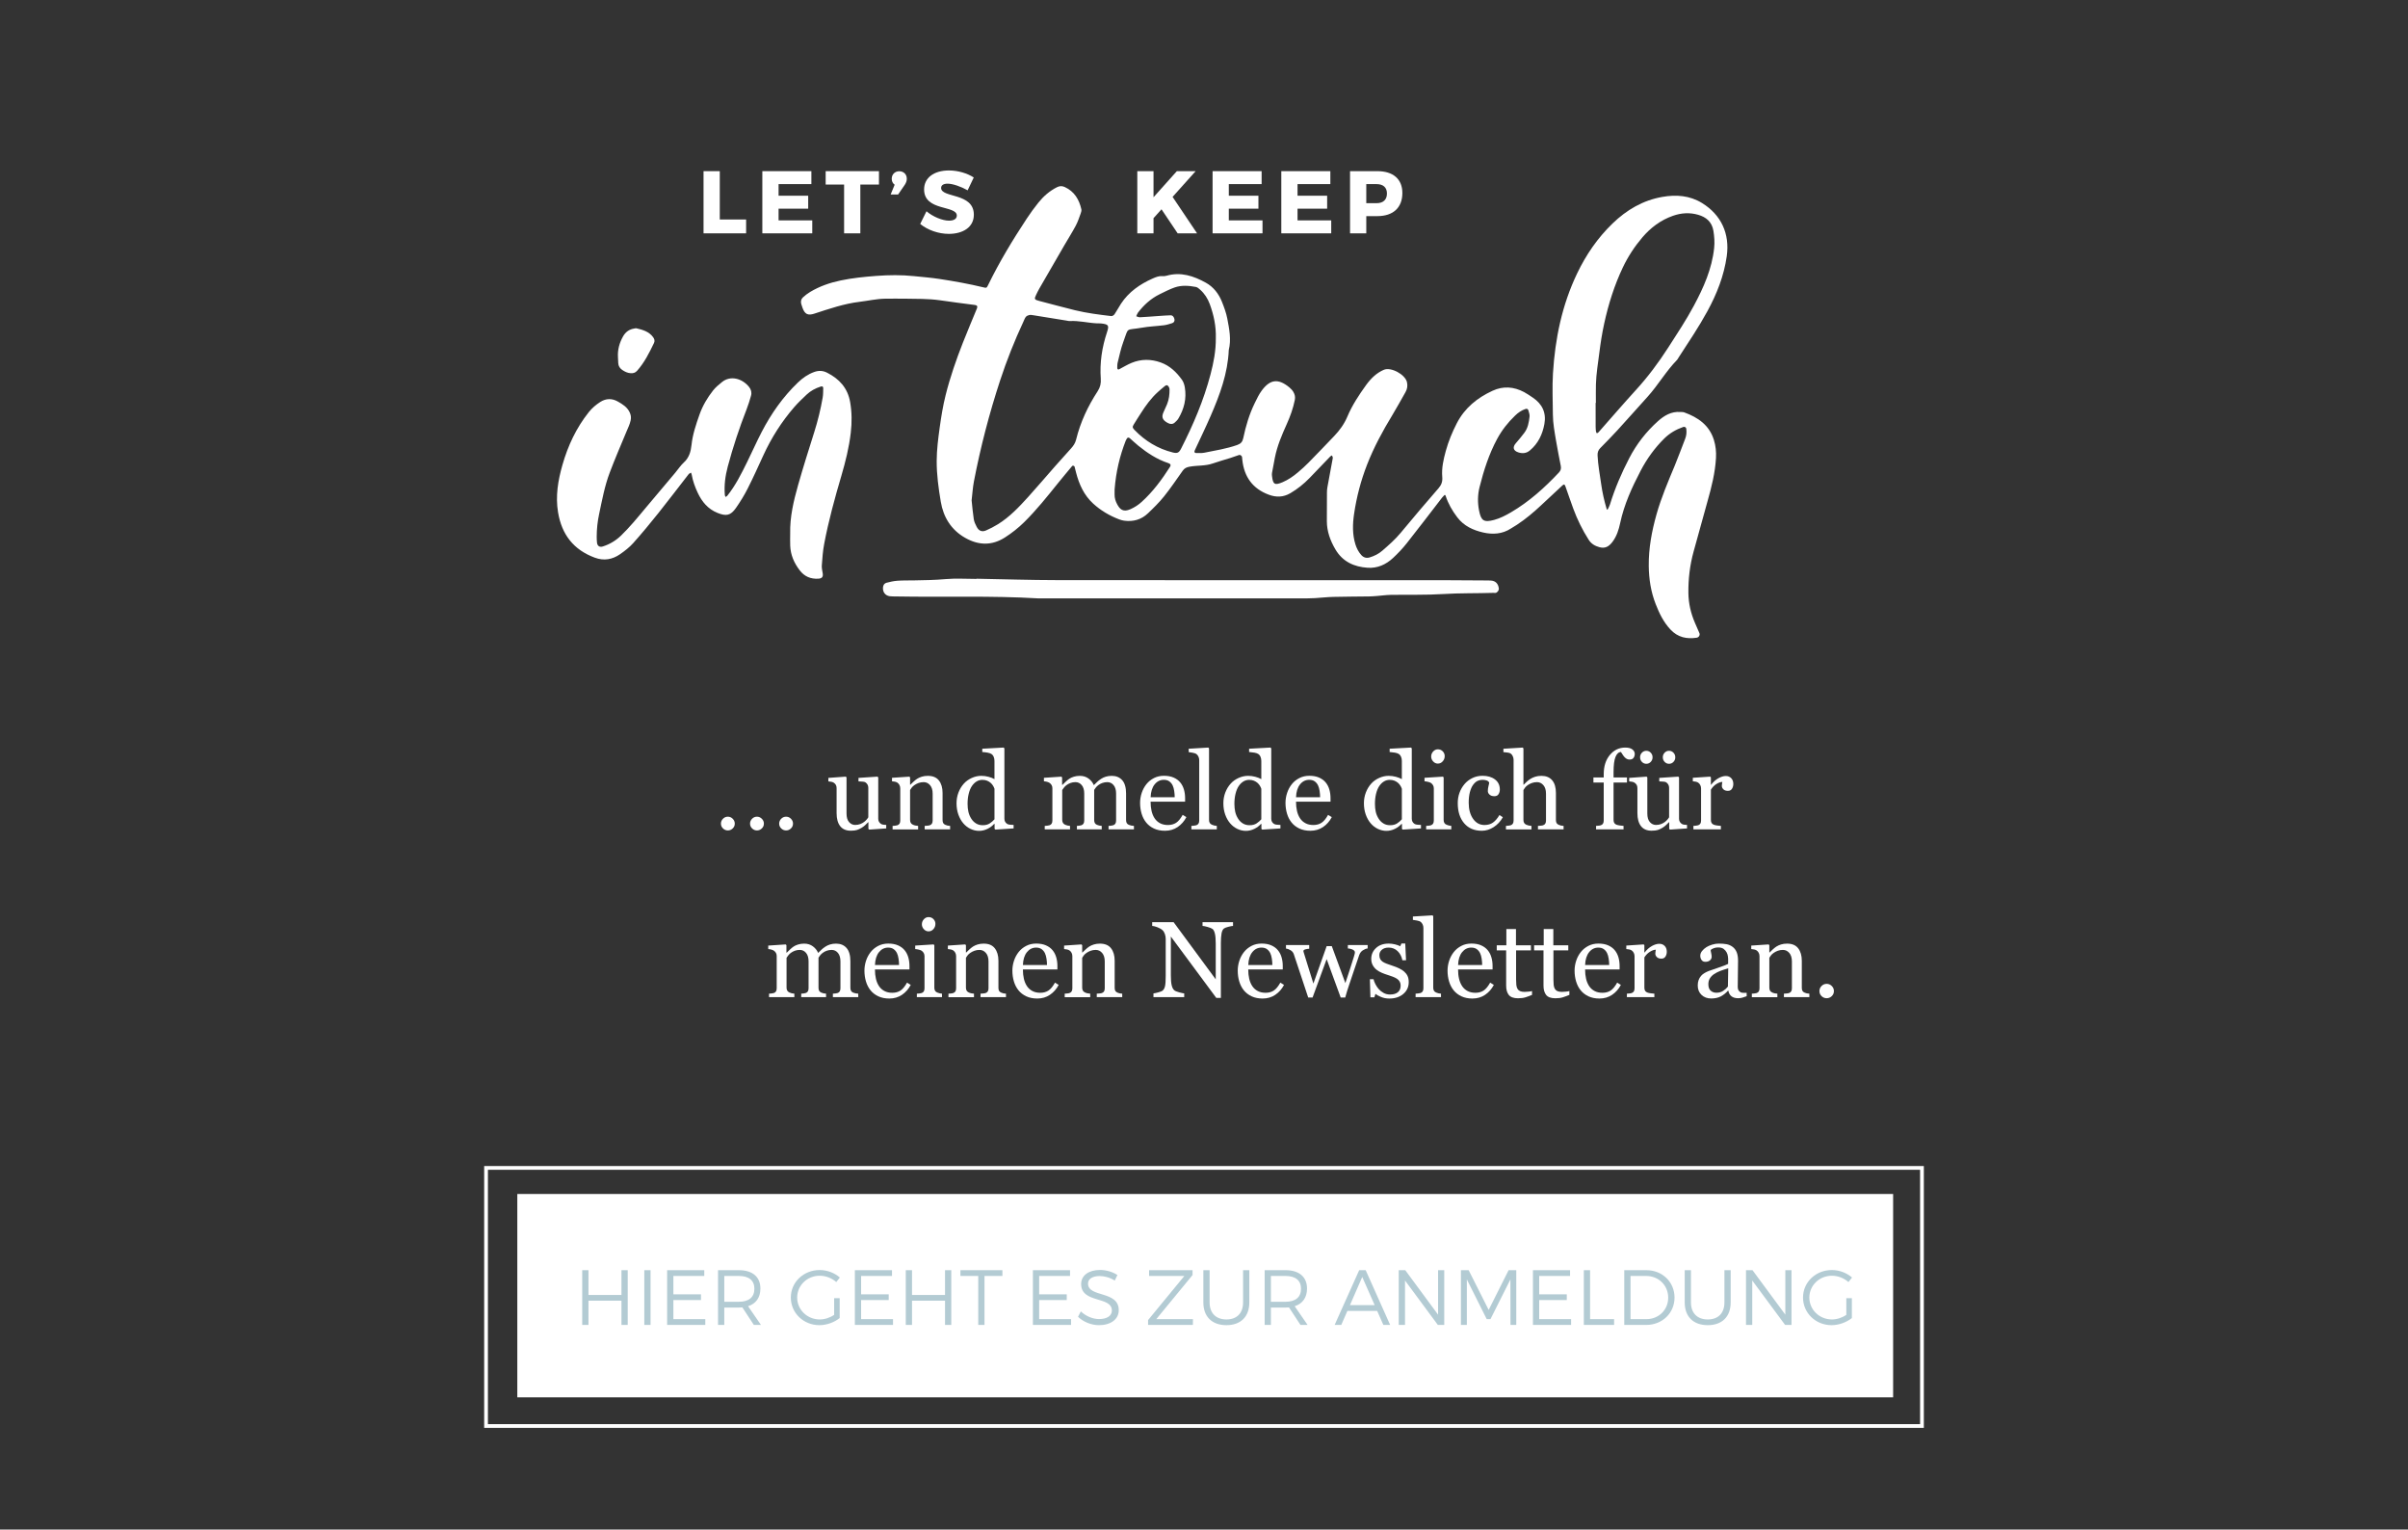 <?xml version="1.0" encoding="utf-8"?>
<!-- Generator: Adobe Illustrator 16.0.0, SVG Export Plug-In . SVG Version: 6.00 Build 0)  -->
<!DOCTYPE svg PUBLIC "-//W3C//DTD SVG 1.1//EN" "http://www.w3.org/Graphics/SVG/1.1/DTD/svg11.dtd">
<svg version="1.1" id="Layer_1" xmlns="http://www.w3.org/2000/svg" xmlns:xlink="http://www.w3.org/1999/xlink" x="0px" y="0px"
	 width="350px" height="222.259px" viewBox="0 0 350 222.259" enable-background="new 0 0 350 222.259" xml:space="preserve">
<rect x="0" y="0" width="350" height="222.259" fill="#333333" stroke="none"/>
<g>
	<g>
		<path fill="#FFFFFF" d="M106.799,119.68c0,0.275-0.1,0.51-0.303,0.701c-0.203,0.193-0.437,0.289-0.703,0.289
			c-0.271,0-0.507-0.098-0.707-0.293c-0.199-0.193-0.299-0.428-0.299-0.697c0-0.272,0.1-0.508,0.296-0.707
			c0.196-0.2,0.434-0.301,0.71-0.301c0.271,0,0.507,0.101,0.707,0.301C106.699,119.172,106.799,119.407,106.799,119.68z
			 M111.031,119.68c0,0.275-0.102,0.51-0.304,0.701c-0.203,0.193-0.437,0.289-0.703,0.289c-0.271,0-0.507-0.098-0.706-0.293
			c-0.2-0.193-0.3-0.428-0.3-0.697c0-0.272,0.099-0.508,0.296-0.707c0.196-0.2,0.434-0.301,0.71-0.301
			c0.271,0,0.507,0.101,0.707,0.301C110.932,119.172,111.031,119.407,111.031,119.68z M115.263,119.68c0,0.27-0.101,0.504-0.3,0.697
			c-0.199,0.195-0.436,0.293-0.706,0.293c-0.271,0-0.507-0.098-0.707-0.293c-0.2-0.193-0.299-0.428-0.299-0.697
			c0-0.272,0.099-0.508,0.295-0.707c0.196-0.2,0.435-0.301,0.711-0.301s0.514,0.101,0.71,0.301
			C115.163,119.172,115.263,119.407,115.263,119.68z"/>
		<path fill="#FFFFFF" d="M128.811,120.377l-2.474,0.17l-0.115-0.108v-0.959h-0.046c-0.123,0.128-0.26,0.265-0.414,0.41
			s-0.33,0.278-0.529,0.396c-0.23,0.138-0.453,0.243-0.668,0.313c-0.213,0.072-0.518,0.108-0.912,0.108
			c-0.67,0-1.179-0.218-1.529-0.656c-0.35-0.438-0.525-1.072-0.525-1.905v-3.622c0-0.185-0.033-0.339-0.104-0.465
			c-0.07-0.124-0.171-0.233-0.305-0.325c-0.093-0.062-0.209-0.105-0.349-0.135c-0.139-0.027-0.286-0.047-0.44-0.057v-0.508
			l2.526-0.184l0.115,0.107v5.262c0,0.547,0.123,0.959,0.369,1.236c0.245,0.275,0.539,0.414,0.883,0.414
			c0.282,0,0.532-0.045,0.753-0.131c0.221-0.088,0.404-0.189,0.553-0.307c0.138-0.107,0.261-0.221,0.365-0.342
			c0.104-0.119,0.186-0.231,0.242-0.334v-4.287c0-0.169-0.036-0.318-0.108-0.449c-0.071-0.13-0.171-0.24-0.3-0.334
			c-0.092-0.061-0.229-0.098-0.41-0.109c-0.182-0.015-0.387-0.025-0.61-0.035v-0.508l2.756-0.184l0.116,0.107v6.006
			c0,0.174,0.035,0.323,0.107,0.446c0.071,0.122,0.171,0.228,0.299,0.313c0.092,0.057,0.203,0.094,0.331,0.111
			s0.269,0.029,0.423,0.035V120.377z"/>
		<path fill="#FFFFFF" d="M138.103,120.516H134.4v-0.507c0.118-0.011,0.247-0.021,0.388-0.03c0.142-0.01,0.258-0.031,0.351-0.062
			c0.144-0.046,0.248-0.128,0.318-0.242c0.068-0.114,0.104-0.265,0.104-0.45v-3.893c0-0.537-0.127-0.953-0.381-1.244
			c-0.255-0.292-0.563-0.438-0.928-0.438c-0.273,0-0.522,0.043-0.748,0.127c-0.225,0.085-0.425,0.188-0.6,0.312
			c-0.169,0.117-0.304,0.244-0.404,0.381c-0.1,0.135-0.174,0.244-0.219,0.326v4.354c0,0.175,0.036,0.318,0.107,0.431
			s0.18,0.2,0.322,0.262c0.107,0.051,0.224,0.089,0.35,0.114c0.125,0.025,0.256,0.043,0.388,0.054v0.507h-3.709v-0.507
			c0.117-0.011,0.239-0.021,0.364-0.03c0.127-0.01,0.234-0.031,0.327-0.062c0.144-0.046,0.249-0.128,0.318-0.241
			c0.069-0.115,0.104-0.265,0.104-0.449v-4.672c0-0.174-0.038-0.334-0.111-0.479c-0.073-0.146-0.178-0.266-0.311-0.356
			c-0.099-0.062-0.213-0.106-0.347-0.136c-0.132-0.027-0.275-0.047-0.43-0.057v-0.508l2.52-0.168l0.107,0.107v1.067h0.039
			c0.122-0.122,0.275-0.271,0.46-0.442c0.185-0.17,0.358-0.311,0.522-0.418c0.189-0.123,0.415-0.225,0.676-0.308
			c0.261-0.081,0.555-0.122,0.883-0.122c0.728,0,1.267,0.227,1.617,0.68c0.35,0.453,0.525,1.057,0.525,1.809v3.939
			c0,0.178,0.031,0.324,0.093,0.435c0.062,0.108,0.166,0.195,0.314,0.257c0.123,0.052,0.229,0.087,0.319,0.107
			c0.089,0.021,0.213,0.035,0.372,0.046V120.516z"/>
		<path fill="#FFFFFF" d="M147.326,120.377l-2.648,0.17l-0.117-0.108v-0.706l-0.061-0.016c-0.266,0.297-0.594,0.541-0.985,0.73
			s-0.794,0.283-1.208,0.283c-0.43,0-0.845-0.096-1.246-0.287c-0.401-0.192-0.751-0.463-1.047-0.811
			c-0.303-0.354-0.541-0.777-0.717-1.275c-0.178-0.497-0.266-1.044-0.266-1.643c0-0.549,0.096-1.068,0.284-1.56
			c0.188-0.492,0.449-0.922,0.782-1.29c0.312-0.344,0.693-0.617,1.146-0.822s0.914-0.307,1.384-0.307c0.354,0,0.7,0.045,1.04,0.135
			c0.34,0.089,0.633,0.203,0.878,0.342v-2.64c0-0.216-0.036-0.412-0.107-0.589c-0.071-0.178-0.171-0.313-0.3-0.404
			c-0.144-0.098-0.337-0.168-0.58-0.212c-0.242-0.044-0.505-0.075-0.787-0.096v-0.476l3.103-0.169l0.115,0.114v10.207
			c0,0.18,0.035,0.332,0.104,0.457c0.069,0.125,0.171,0.232,0.304,0.318c0.098,0.062,0.238,0.1,0.423,0.116
			c0.184,0.015,0.353,0.024,0.507,0.03V120.377z M144.546,119.05v-4.433c-0.04-0.133-0.107-0.275-0.199-0.43
			s-0.208-0.295-0.345-0.422c-0.148-0.129-0.322-0.234-0.521-0.32c-0.199-0.084-0.432-0.125-0.697-0.125
			c-0.307,0-0.589,0.078-0.848,0.238c-0.258,0.158-0.486,0.385-0.686,0.683c-0.189,0.287-0.339,0.651-0.448,1.095
			c-0.11,0.443-0.165,0.934-0.165,1.471c0,0.43,0.041,0.82,0.123,1.172c0.081,0.35,0.22,0.676,0.414,0.979
			c0.179,0.286,0.406,0.518,0.686,0.69c0.278,0.175,0.609,0.262,0.993,0.262c0.409,0,0.746-0.09,1.015-0.269
			S144.361,119.264,144.546,119.05z"/>
		<path fill="#FFFFFF" d="M164.813,120.516h-3.686v-0.507c0.117-0.011,0.237-0.021,0.357-0.03c0.119-0.01,0.227-0.031,0.318-0.062
			c0.144-0.046,0.25-0.128,0.318-0.242c0.069-0.114,0.104-0.265,0.104-0.45v-3.908c0-0.532-0.122-0.943-0.364-1.232
			c-0.243-0.289-0.547-0.435-0.91-0.435c-0.251,0-0.485,0.038-0.707,0.116c-0.22,0.076-0.422,0.184-0.606,0.322
			c-0.147,0.112-0.272,0.234-0.372,0.365c-0.101,0.131-0.176,0.238-0.227,0.326v4.369c0,0.18,0.03,0.327,0.092,0.441
			c0.062,0.115,0.166,0.204,0.315,0.266c0.117,0.047,0.223,0.08,0.318,0.104s0.219,0.039,0.373,0.05v0.507h-3.609v-0.507
			c0.117-0.011,0.23-0.021,0.342-0.03c0.11-0.01,0.21-0.031,0.303-0.062c0.144-0.046,0.25-0.128,0.318-0.242
			c0.069-0.114,0.104-0.265,0.104-0.45v-3.908c0-0.532-0.121-0.943-0.365-1.232s-0.547-0.435-0.912-0.435
			c-0.252,0-0.487,0.04-0.709,0.119c-0.22,0.079-0.422,0.188-0.607,0.326c-0.148,0.114-0.274,0.24-0.377,0.381
			c-0.104,0.14-0.18,0.247-0.231,0.319v4.339c0,0.174,0.036,0.32,0.107,0.438c0.071,0.118,0.179,0.208,0.323,0.27
			c0.106,0.051,0.217,0.089,0.33,0.114c0.112,0.025,0.238,0.043,0.375,0.054v0.507h-3.678v-0.507
			c0.117-0.011,0.239-0.021,0.364-0.03c0.126-0.01,0.235-0.031,0.326-0.062c0.144-0.046,0.25-0.128,0.319-0.241
			c0.069-0.115,0.104-0.265,0.104-0.449v-4.702c0-0.163-0.037-0.31-0.111-0.442c-0.074-0.129-0.178-0.24-0.312-0.332
			c-0.097-0.063-0.216-0.111-0.36-0.15c-0.144-0.038-0.292-0.063-0.445-0.072v-0.508l2.534-0.168l0.108,0.107v1.084h0.053
			c0.129-0.129,0.284-0.279,0.469-0.455c0.184-0.174,0.355-0.314,0.515-0.422c0.179-0.123,0.403-0.225,0.672-0.308
			c0.269-0.081,0.56-0.122,0.872-0.122c0.49,0,0.913,0.132,1.267,0.396c0.354,0.263,0.606,0.583,0.761,0.956
			c0.184-0.179,0.346-0.337,0.486-0.472c0.141-0.137,0.326-0.28,0.557-0.435c0.194-0.133,0.423-0.24,0.686-0.323
			c0.264-0.081,0.557-0.122,0.878-0.122c0.639,0,1.145,0.21,1.519,0.629c0.373,0.421,0.56,1.066,0.56,1.937v3.847
			c0,0.18,0.03,0.327,0.092,0.441c0.063,0.115,0.167,0.204,0.314,0.266c0.118,0.047,0.235,0.08,0.351,0.104
			c0.114,0.023,0.243,0.039,0.387,0.05V120.516z"/>
		<path fill="#FFFFFF" d="M172.439,118.734c-0.317,0.604-0.743,1.085-1.274,1.443c-0.532,0.359-1.145,0.538-1.837,0.538
			c-0.608,0-1.144-0.108-1.602-0.323c-0.456-0.215-0.834-0.506-1.132-0.875c-0.297-0.369-0.519-0.799-0.665-1.291
			c-0.145-0.49-0.218-1.011-0.218-1.559c0-0.491,0.077-0.974,0.234-1.447c0.157-0.473,0.385-0.899,0.688-1.278
			c0.292-0.363,0.653-0.657,1.086-0.88c0.434-0.223,0.918-0.334,1.456-0.334c0.553,0,1.026,0.087,1.421,0.262
			c0.394,0.174,0.714,0.412,0.959,0.713c0.236,0.287,0.411,0.625,0.526,1.014c0.115,0.391,0.173,0.813,0.173,1.268v0.508h-5.016
			c0,0.496,0.048,0.949,0.143,1.354s0.244,0.761,0.45,1.069c0.198,0.299,0.46,0.531,0.782,0.705
			c0.323,0.172,0.707,0.258,1.152,0.258c0.455,0,0.849-0.107,1.179-0.32c0.33-0.215,0.649-0.599,0.956-1.154L172.439,118.734z
			 M170.742,115.848c0-0.287-0.023-0.594-0.073-0.92c-0.049-0.326-0.127-0.6-0.233-0.818c-0.118-0.235-0.279-0.427-0.484-0.576
			c-0.205-0.146-0.469-0.221-0.791-0.221c-0.538,0-0.984,0.223-1.34,0.67c-0.357,0.445-0.549,1.067-0.581,1.865H170.742z"/>
		<path fill="#FFFFFF" d="M176.863,120.516h-3.695v-0.507c0.118-0.011,0.244-0.021,0.377-0.034s0.244-0.032,0.33-0.058
			c0.145-0.046,0.252-0.128,0.323-0.242s0.107-0.265,0.107-0.45v-8.775c0-0.185-0.039-0.358-0.119-0.52
			c-0.08-0.162-0.183-0.288-0.312-0.381c-0.092-0.062-0.261-0.117-0.507-0.168c-0.245-0.053-0.442-0.083-0.591-0.094v-0.49
			l2.85-0.169l0.106,0.114v10.392c0,0.179,0.033,0.326,0.101,0.44c0.066,0.115,0.174,0.205,0.322,0.267
			c0.113,0.051,0.224,0.089,0.334,0.114s0.234,0.043,0.373,0.054V120.516z"/>
		<path fill="#FFFFFF" d="M186.109,120.377l-2.648,0.17l-0.116-0.108v-0.706l-0.062-0.016c-0.266,0.297-0.595,0.541-0.984,0.73
			c-0.393,0.189-0.795,0.283-1.209,0.283c-0.43,0-0.846-0.096-1.247-0.287c-0.399-0.192-0.75-0.463-1.045-0.811
			c-0.303-0.354-0.542-0.777-0.718-1.275c-0.177-0.497-0.265-1.044-0.265-1.643c0-0.549,0.095-1.068,0.283-1.56
			c0.188-0.492,0.45-0.922,0.782-1.29c0.313-0.344,0.693-0.617,1.146-0.822c0.452-0.205,0.914-0.307,1.385-0.307
			c0.354,0,0.699,0.045,1.039,0.135c0.34,0.089,0.633,0.203,0.879,0.342v-2.64c0-0.216-0.037-0.412-0.108-0.589
			c-0.071-0.178-0.171-0.313-0.299-0.404c-0.144-0.098-0.338-0.168-0.581-0.212c-0.242-0.044-0.505-0.075-0.786-0.096v-0.476
			l3.102-0.169l0.116,0.114v10.207c0,0.18,0.035,0.332,0.104,0.457s0.171,0.232,0.303,0.318c0.099,0.062,0.238,0.1,0.423,0.116
			c0.185,0.015,0.354,0.024,0.507,0.03V120.377z M183.33,119.05v-4.433c-0.042-0.133-0.108-0.275-0.199-0.43
			c-0.093-0.154-0.208-0.295-0.346-0.422c-0.148-0.129-0.322-0.234-0.521-0.32c-0.199-0.084-0.431-0.125-0.697-0.125
			c-0.307,0-0.59,0.078-0.848,0.238c-0.258,0.158-0.486,0.385-0.685,0.683c-0.189,0.287-0.34,0.651-0.449,1.095
			c-0.11,0.443-0.165,0.934-0.165,1.471c0,0.43,0.041,0.82,0.122,1.172c0.083,0.35,0.22,0.676,0.415,0.979
			c0.178,0.286,0.406,0.518,0.686,0.69c0.279,0.175,0.609,0.262,0.992,0.262c0.409,0,0.748-0.09,1.016-0.269
			C182.919,119.462,183.146,119.264,183.33,119.05z"/>
		<path fill="#FFFFFF" d="M193.574,118.734c-0.317,0.604-0.742,1.085-1.275,1.443c-0.531,0.359-1.144,0.538-1.834,0.538
			c-0.609,0-1.145-0.108-1.602-0.323c-0.458-0.215-0.836-0.506-1.133-0.875c-0.298-0.369-0.52-0.799-0.665-1.291
			c-0.146-0.49-0.22-1.011-0.22-1.559c0-0.491,0.078-0.974,0.235-1.447c0.156-0.473,0.385-0.899,0.688-1.278
			c0.291-0.363,0.653-0.657,1.087-0.88c0.433-0.223,0.917-0.334,1.455-0.334c0.553,0,1.026,0.087,1.42,0.262
			c0.395,0.174,0.715,0.412,0.961,0.713c0.235,0.287,0.411,0.625,0.525,1.014c0.115,0.391,0.173,0.813,0.173,1.268v0.508h-5.015
			c0,0.496,0.047,0.949,0.143,1.354c0.095,0.405,0.244,0.761,0.449,1.069c0.199,0.299,0.46,0.531,0.783,0.705
			c0.322,0.172,0.707,0.258,1.151,0.258c0.456,0,0.849-0.107,1.179-0.32c0.331-0.215,0.649-0.599,0.956-1.154L193.574,118.734z
			 M191.877,115.848c0-0.287-0.023-0.594-0.072-0.92c-0.05-0.326-0.127-0.6-0.235-0.818c-0.117-0.235-0.278-0.427-0.483-0.576
			c-0.205-0.146-0.469-0.221-0.791-0.221c-0.537,0-0.983,0.223-1.341,0.67c-0.356,0.445-0.549,1.067-0.579,1.865H191.877z"/>
		<path fill="#FFFFFF" d="M206.538,120.377l-2.649,0.17l-0.116-0.108v-0.706l-0.062-0.016c-0.266,0.297-0.594,0.541-0.984,0.73
			c-0.392,0.189-0.795,0.283-1.208,0.283c-0.429,0-0.845-0.096-1.247-0.287c-0.401-0.192-0.75-0.463-1.046-0.811
			c-0.302-0.354-0.541-0.777-0.717-1.275c-0.177-0.497-0.265-1.044-0.265-1.643c0-0.549,0.094-1.068,0.283-1.56
			c0.189-0.492,0.449-0.922,0.781-1.29c0.313-0.344,0.694-0.617,1.147-0.822c0.452-0.205,0.914-0.307,1.384-0.307
			c0.354,0,0.7,0.045,1.04,0.135c0.34,0.089,0.634,0.203,0.878,0.342v-2.64c0-0.216-0.036-0.412-0.107-0.589
			c-0.071-0.178-0.172-0.313-0.299-0.404c-0.145-0.098-0.338-0.168-0.58-0.212c-0.243-0.044-0.506-0.075-0.787-0.096v-0.476
			l3.102-0.169l0.115,0.114v10.207c0,0.18,0.035,0.332,0.104,0.457c0.068,0.125,0.17,0.232,0.304,0.318
			c0.096,0.062,0.237,0.1,0.422,0.116c0.184,0.015,0.354,0.024,0.507,0.03V120.377z M203.758,119.05v-4.433
			c-0.041-0.133-0.107-0.275-0.199-0.43s-0.207-0.295-0.346-0.422c-0.146-0.129-0.321-0.234-0.521-0.32
			c-0.2-0.084-0.432-0.125-0.697-0.125c-0.307,0-0.59,0.078-0.848,0.238c-0.258,0.158-0.486,0.385-0.685,0.683
			c-0.189,0.287-0.34,0.651-0.449,1.095s-0.165,0.934-0.165,1.471c0,0.43,0.041,0.82,0.122,1.172
			c0.082,0.35,0.221,0.676,0.414,0.979c0.179,0.286,0.408,0.518,0.688,0.69c0.277,0.175,0.608,0.262,0.992,0.262
			c0.408,0,0.746-0.09,1.016-0.269C203.348,119.462,203.574,119.264,203.758,119.05z"/>
		<path fill="#FFFFFF" d="M210.946,120.516h-3.656v-0.507c0.118-0.011,0.239-0.021,0.365-0.03s0.233-0.031,0.327-0.062
			c0.143-0.046,0.249-0.128,0.318-0.241c0.068-0.115,0.104-0.265,0.104-0.449v-4.672c0-0.164-0.038-0.313-0.111-0.448
			c-0.074-0.136-0.179-0.249-0.311-0.341c-0.099-0.063-0.238-0.114-0.423-0.158s-0.354-0.07-0.507-0.08v-0.508l2.673-0.168
			l0.106,0.107v6.175c0,0.179,0.035,0.328,0.104,0.445c0.068,0.118,0.177,0.206,0.324,0.262c0.111,0.046,0.221,0.082,0.328,0.11
			c0.106,0.027,0.226,0.047,0.358,0.058V120.516z M209.986,109.863c0,0.293-0.096,0.547-0.288,0.764
			c-0.192,0.218-0.429,0.328-0.71,0.328c-0.262,0-0.488-0.105-0.68-0.313c-0.192-0.206-0.289-0.443-0.289-0.709
			c0-0.283,0.097-0.529,0.289-0.737c0.191-0.21,0.418-0.315,0.68-0.315c0.292,0,0.53,0.098,0.718,0.297
			C209.893,109.373,209.986,109.604,209.986,109.863z"/>
		<path fill="#FFFFFF" d="M215.385,120.716c-1.096,0-1.952-0.363-2.572-1.091c-0.62-0.727-0.93-1.703-0.93-2.926
			c0-0.533,0.084-1.031,0.25-1.494s0.408-0.884,0.725-1.263c0.303-0.363,0.682-0.657,1.138-0.88c0.455-0.223,0.952-0.334,1.49-0.334
			c0.741,0,1.346,0.178,1.812,0.533c0.467,0.355,0.7,0.842,0.7,1.455c0,0.257-0.063,0.482-0.186,0.68
			c-0.122,0.197-0.324,0.297-0.606,0.297c-0.302,0-0.537-0.078-0.703-0.23c-0.165-0.152-0.248-0.324-0.248-0.512
			c0-0.23,0.029-0.467,0.091-0.709s0.099-0.419,0.107-0.532c-0.091-0.159-0.228-0.265-0.409-0.316
			c-0.182-0.055-0.377-0.081-0.587-0.081c-0.244,0-0.478,0.052-0.7,0.157c-0.223,0.104-0.438,0.298-0.647,0.579
			c-0.189,0.256-0.342,0.602-0.46,1.037c-0.117,0.436-0.176,0.955-0.176,1.559c0,0.953,0.211,1.73,0.633,2.332
			s0.975,0.902,1.659,0.902c0.497,0,0.912-0.121,1.247-0.363c0.334-0.242,0.645-0.604,0.932-1.089l0.49,0.323
			c-0.338,0.604-0.783,1.082-1.336,1.436S215.975,120.716,215.385,120.716z"/>
		<path fill="#FFFFFF" d="M227.266,120.516h-3.725v-0.507c0.117-0.011,0.248-0.021,0.392-0.03s0.262-0.031,0.354-0.062
			c0.144-0.046,0.249-0.128,0.318-0.242s0.104-0.265,0.104-0.45v-3.893c0-0.537-0.127-0.953-0.382-1.244
			c-0.254-0.292-0.563-0.438-0.928-0.438c-0.267,0-0.515,0.043-0.743,0.127c-0.228,0.085-0.433,0.188-0.611,0.312
			c-0.174,0.128-0.309,0.256-0.4,0.385c-0.092,0.127-0.164,0.234-0.215,0.322v4.354c0,0.175,0.034,0.318,0.104,0.431
			c0.068,0.112,0.175,0.2,0.318,0.262c0.112,0.051,0.23,0.089,0.35,0.114c0.12,0.025,0.252,0.043,0.396,0.054v0.507h-3.71v-0.507
			c0.117-0.011,0.239-0.021,0.367-0.034c0.127-0.014,0.232-0.032,0.319-0.058c0.143-0.046,0.249-0.128,0.321-0.242
			c0.07-0.114,0.105-0.265,0.105-0.45v-8.822c0-0.175-0.039-0.349-0.119-0.521c-0.079-0.176-0.182-0.306-0.311-0.394
			c-0.092-0.065-0.254-0.114-0.488-0.142c-0.232-0.028-0.42-0.048-0.563-0.059v-0.49l2.804-0.169l0.107,0.114v5.284h0.03
			c0.169-0.169,0.323-0.319,0.462-0.448c0.138-0.133,0.321-0.268,0.546-0.412c0.194-0.123,0.424-0.225,0.688-0.308
			c0.265-0.081,0.561-0.122,0.888-0.122c0.677,0,1.198,0.213,1.562,0.641c0.364,0.429,0.547,1.043,0.547,1.848v3.939
			c0,0.178,0.032,0.324,0.097,0.435c0.063,0.108,0.172,0.195,0.321,0.257c0.118,0.047,0.225,0.08,0.32,0.104s0.221,0.039,0.375,0.05
			V120.516z"/>
		<path fill="#FFFFFF" d="M237.61,109.549c0,0.23-0.062,0.424-0.185,0.584c-0.122,0.158-0.309,0.238-0.56,0.238
			c-0.159,0-0.3-0.033-0.419-0.1c-0.12-0.067-0.232-0.156-0.335-0.27c-0.102-0.113-0.196-0.24-0.284-0.384
			c-0.086-0.144-0.161-0.259-0.223-0.346c-0.343,0.015-0.606,0.255-0.794,0.717c-0.188,0.462-0.281,1.199-0.281,2.212v0.773h1.951
			v0.736h-1.951v5.438c0,0.18,0.035,0.326,0.104,0.438c0.069,0.113,0.178,0.199,0.326,0.255c0.123,0.046,0.287,0.082,0.491,0.11
			c0.205,0.027,0.383,0.047,0.53,0.058v0.507h-3.993v-0.507c0.117-0.011,0.238-0.021,0.364-0.03s0.234-0.031,0.326-0.062
			c0.145-0.046,0.25-0.128,0.318-0.242c0.07-0.114,0.105-0.265,0.105-0.45v-5.514h-1.498v-0.736h1.498v-0.484
			c0-1.148,0.298-2.08,0.895-2.793c0.596-0.713,1.342-1.069,2.238-1.069c0.455,0,0.799,0.089,1.028,0.269
			C237.496,109.075,237.61,109.293,237.61,109.549z"/>
		<path fill="#FFFFFF" d="M245.207,120.377l-2.474,0.17l-0.116-0.108v-0.959h-0.045c-0.123,0.128-0.261,0.265-0.414,0.41
			c-0.154,0.146-0.33,0.278-0.529,0.396c-0.23,0.138-0.453,0.243-0.668,0.313c-0.214,0.072-0.518,0.108-0.912,0.108
			c-0.67,0-1.18-0.218-1.529-0.656c-0.35-0.438-0.525-1.072-0.525-1.905v-3.622c0-0.185-0.033-0.339-0.104-0.465
			c-0.07-0.124-0.172-0.233-0.306-0.325c-0.092-0.062-0.209-0.105-0.349-0.135c-0.138-0.027-0.285-0.047-0.439-0.057v-0.508
			l2.526-0.184l0.114,0.107v5.262c0,0.547,0.124,0.959,0.369,1.236c0.246,0.275,0.54,0.414,0.884,0.414
			c0.282,0,0.532-0.045,0.752-0.131c0.222-0.088,0.405-0.189,0.554-0.307c0.138-0.107,0.26-0.221,0.365-0.342
			c0.104-0.119,0.186-0.231,0.241-0.334v-4.287c0-0.169-0.036-0.318-0.107-0.449c-0.071-0.13-0.171-0.24-0.3-0.334
			c-0.092-0.061-0.229-0.098-0.41-0.109c-0.182-0.015-0.387-0.025-0.611-0.035v-0.508l2.757-0.184l0.116,0.107v6.006
			c0,0.174,0.035,0.323,0.107,0.446c0.07,0.122,0.171,0.228,0.299,0.313c0.092,0.057,0.203,0.094,0.33,0.111
			c0.129,0.018,0.27,0.029,0.424,0.035V120.377z M240.199,110.04c0,0.261-0.089,0.483-0.265,0.668
			c-0.178,0.185-0.392,0.277-0.642,0.277c-0.252,0-0.465-0.093-0.642-0.277s-0.265-0.407-0.265-0.668s0.088-0.483,0.265-0.669
			c0.177-0.184,0.39-0.275,0.642-0.275c0.25,0,0.464,0.092,0.642,0.275C240.11,109.557,240.199,109.779,240.199,110.04z
			 M243.501,110.04c0,0.261-0.089,0.483-0.265,0.668c-0.177,0.185-0.391,0.277-0.642,0.277s-0.465-0.093-0.641-0.277
			c-0.177-0.185-0.266-0.407-0.266-0.668s0.089-0.483,0.266-0.669c0.176-0.184,0.39-0.275,0.641-0.275s0.465,0.092,0.642,0.275
			C243.412,109.557,243.501,109.779,243.501,110.04z"/>
		<path fill="#FFFFFF" d="M251.934,113.918c0,0.262-0.064,0.494-0.192,0.696s-0.324,0.304-0.591,0.304
			c-0.287,0-0.506-0.075-0.656-0.223c-0.15-0.15-0.227-0.313-0.227-0.492c0-0.113,0.008-0.215,0.027-0.307
			c0.018-0.093,0.033-0.186,0.049-0.277c-0.24,0-0.521,0.098-0.845,0.291c-0.322,0.195-0.597,0.473-0.821,0.83v4.408
			c0,0.18,0.034,0.326,0.104,0.438c0.068,0.113,0.178,0.199,0.326,0.255c0.128,0.051,0.293,0.089,0.495,0.114
			s0.378,0.043,0.526,0.054v0.507h-3.994v-0.507c0.118-0.011,0.24-0.021,0.365-0.03c0.126-0.01,0.234-0.031,0.326-0.062
			c0.144-0.046,0.25-0.128,0.319-0.241c0.069-0.115,0.104-0.265,0.104-0.449v-4.672c0-0.158-0.038-0.314-0.111-0.468
			c-0.073-0.152-0.179-0.276-0.312-0.367c-0.098-0.062-0.212-0.106-0.346-0.136c-0.133-0.027-0.276-0.047-0.43-0.057v-0.508
			l2.519-0.168l0.108,0.107v1.067h0.038c0.317-0.415,0.67-0.729,1.06-0.945c0.39-0.214,0.745-0.321,1.068-0.321
			c0.322,0,0.584,0.105,0.786,0.314C251.833,113.283,251.934,113.565,251.934,113.918z"/>
		<path fill="#FFFFFF" d="M124.747,144.895h-3.687v-0.507c0.117-0.011,0.238-0.021,0.357-0.03c0.12-0.01,0.227-0.031,0.318-0.062
			c0.145-0.046,0.25-0.128,0.318-0.242c0.07-0.114,0.104-0.265,0.104-0.448v-3.91c0-0.532-0.122-0.942-0.364-1.232
			c-0.243-0.289-0.547-0.434-0.91-0.434c-0.252,0-0.487,0.037-0.707,0.115c-0.221,0.076-0.423,0.184-0.607,0.322
			c-0.147,0.112-0.272,0.234-0.371,0.365c-0.101,0.131-0.176,0.238-0.228,0.326v4.369c0,0.18,0.03,0.327,0.093,0.442
			c0.061,0.114,0.166,0.203,0.314,0.265c0.117,0.047,0.224,0.08,0.319,0.104c0.095,0.023,0.218,0.039,0.372,0.05v0.507h-3.61v-0.507
			c0.118-0.011,0.231-0.021,0.343-0.03c0.11-0.01,0.211-0.031,0.303-0.062c0.145-0.046,0.25-0.128,0.318-0.242
			c0.069-0.114,0.104-0.265,0.104-0.448v-3.91c0-0.532-0.122-0.942-0.366-1.232c-0.244-0.289-0.548-0.434-0.911-0.434
			c-0.252,0-0.489,0.039-0.709,0.118c-0.221,0.079-0.423,0.188-0.608,0.326c-0.149,0.114-0.273,0.24-0.377,0.381
			c-0.103,0.14-0.18,0.247-0.23,0.319v4.339c0,0.174,0.035,0.32,0.106,0.438c0.072,0.118,0.18,0.208,0.323,0.27
			c0.107,0.051,0.217,0.089,0.33,0.114c0.112,0.025,0.238,0.043,0.377,0.054v0.507h-3.68v-0.507c0.118-0.011,0.238-0.021,0.365-0.03
			c0.126-0.01,0.234-0.031,0.326-0.062c0.144-0.046,0.25-0.128,0.319-0.241c0.068-0.115,0.104-0.265,0.104-0.449v-4.702
			c0-0.163-0.038-0.31-0.111-0.442c-0.074-0.129-0.179-0.24-0.312-0.332c-0.098-0.063-0.218-0.111-0.361-0.15
			c-0.143-0.038-0.291-0.063-0.445-0.072v-0.508l2.534-0.168l0.108,0.107v1.084h0.053c0.129-0.129,0.284-0.279,0.47-0.455
			c0.184-0.174,0.354-0.314,0.515-0.422c0.179-0.123,0.402-0.225,0.672-0.307c0.268-0.082,0.559-0.123,0.871-0.123
			c0.491,0,0.914,0.133,1.268,0.396s0.605,0.583,0.76,0.956c0.184-0.179,0.347-0.337,0.487-0.472c0.14-0.137,0.325-0.28,0.556-0.435
			c0.193-0.133,0.424-0.24,0.686-0.322c0.264-0.082,0.557-0.123,0.879-0.123c0.639,0,1.145,0.21,1.518,0.63s0.561,1.065,0.561,1.936
			v3.847c0,0.18,0.03,0.327,0.092,0.442c0.061,0.114,0.166,0.203,0.314,0.265c0.117,0.047,0.234,0.08,0.35,0.104
			s0.244,0.039,0.388,0.05V144.895z"/>
		<path fill="#FFFFFF" d="M132.373,143.113c-0.316,0.604-0.742,1.086-1.275,1.443c-0.531,0.359-1.144,0.538-1.835,0.538
			c-0.608,0-1.144-0.108-1.602-0.323s-0.835-0.506-1.133-0.875c-0.296-0.369-0.518-0.799-0.664-1.291
			c-0.146-0.49-0.218-1.011-0.218-1.559c0-0.491,0.077-0.974,0.232-1.447c0.157-0.473,0.387-0.899,0.688-1.278
			c0.293-0.363,0.654-0.657,1.088-0.88s0.918-0.334,1.455-0.334c0.553,0,1.027,0.087,1.42,0.262
			c0.395,0.174,0.715,0.412,0.961,0.713c0.236,0.287,0.41,0.625,0.526,1.015c0.114,0.39,0.173,0.812,0.173,1.267v0.508h-5.016
			c0,0.496,0.047,0.949,0.143,1.354c0.095,0.405,0.244,0.761,0.448,1.069c0.2,0.299,0.462,0.533,0.784,0.705
			s0.707,0.258,1.152,0.258c0.455,0,0.848-0.106,1.179-0.32c0.329-0.215,0.649-0.599,0.956-1.154L132.373,143.113z M130.676,140.227
			c0-0.287-0.023-0.594-0.073-0.92c-0.049-0.326-0.126-0.6-0.233-0.818c-0.118-0.235-0.278-0.427-0.484-0.576
			c-0.205-0.146-0.468-0.221-0.791-0.221c-0.538,0-0.983,0.223-1.34,0.67s-0.549,1.068-0.58,1.865H130.676z"/>
		<path fill="#FFFFFF" d="M136.92,144.895h-3.656v-0.507c0.118-0.011,0.239-0.021,0.365-0.03c0.125-0.01,0.234-0.031,0.326-0.062
			c0.145-0.046,0.25-0.128,0.318-0.241c0.07-0.115,0.104-0.265,0.104-0.449v-4.672c0-0.164-0.038-0.313-0.111-0.448
			s-0.178-0.249-0.312-0.341c-0.098-0.063-0.237-0.114-0.422-0.158s-0.354-0.07-0.507-0.08v-0.508l2.672-0.168l0.108,0.107v6.175
			c0,0.179,0.034,0.328,0.103,0.445c0.068,0.118,0.176,0.206,0.324,0.262c0.111,0.046,0.222,0.082,0.327,0.11
			c0.107,0.029,0.228,0.047,0.359,0.058V144.895z M135.96,134.244c0,0.291-0.096,0.546-0.288,0.762
			c-0.191,0.219-0.429,0.328-0.711,0.328c-0.262,0-0.487-0.105-0.68-0.313c-0.191-0.206-0.287-0.443-0.287-0.709
			c0-0.283,0.096-0.528,0.287-0.737c0.192-0.21,0.418-0.315,0.68-0.315c0.292,0,0.531,0.098,0.719,0.297
			C135.867,133.752,135.96,133.982,135.96,134.244z"/>
		<path fill="#FFFFFF" d="M146.221,144.895h-3.702v-0.507c0.117-0.011,0.246-0.021,0.388-0.03c0.141-0.01,0.258-0.031,0.349-0.062
			c0.144-0.046,0.25-0.128,0.319-0.242s0.104-0.265,0.104-0.448v-3.895c0-0.537-0.126-0.952-0.381-1.244
			c-0.254-0.292-0.563-0.438-0.928-0.438c-0.272,0-0.521,0.042-0.747,0.127c-0.226,0.084-0.425,0.188-0.6,0.311
			c-0.17,0.117-0.304,0.244-0.405,0.381c-0.1,0.135-0.173,0.244-0.219,0.326v4.354c0,0.175,0.036,0.318,0.107,0.431
			c0.072,0.112,0.18,0.2,0.322,0.262c0.108,0.051,0.225,0.089,0.351,0.114c0.125,0.025,0.254,0.043,0.388,0.054v0.507h-3.71v-0.507
			c0.118-0.011,0.239-0.021,0.365-0.03s0.233-0.031,0.326-0.062c0.144-0.046,0.25-0.128,0.319-0.241
			c0.068-0.115,0.104-0.265,0.104-0.449v-4.672c0-0.174-0.038-0.334-0.111-0.479c-0.074-0.146-0.178-0.266-0.312-0.356
			c-0.098-0.062-0.212-0.106-0.346-0.136c-0.134-0.027-0.276-0.047-0.43-0.057v-0.508l2.519-0.168l0.107,0.107v1.067h0.038
			c0.124-0.122,0.277-0.271,0.462-0.442c0.184-0.17,0.358-0.311,0.522-0.418c0.189-0.123,0.413-0.225,0.675-0.307
			s0.555-0.123,0.883-0.123c0.729,0,1.268,0.227,1.617,0.68s0.526,1.057,0.526,1.809v3.939c0,0.18,0.03,0.324,0.093,0.435
			c0.061,0.109,0.166,0.195,0.314,0.257c0.123,0.052,0.229,0.087,0.318,0.107s0.214,0.035,0.373,0.046V144.895z"/>
		<path fill="#FFFFFF" d="M153.877,143.113c-0.317,0.604-0.742,1.086-1.275,1.443c-0.531,0.359-1.144,0.538-1.834,0.538
			c-0.61,0-1.145-0.108-1.602-0.323c-0.458-0.215-0.836-0.506-1.133-0.875c-0.298-0.369-0.519-0.799-0.665-1.291
			c-0.146-0.49-0.219-1.011-0.219-1.559c0-0.491,0.077-0.974,0.234-1.447c0.156-0.473,0.386-0.899,0.688-1.278
			c0.291-0.363,0.653-0.657,1.087-0.88c0.433-0.223,0.917-0.334,1.455-0.334c0.553,0,1.026,0.087,1.42,0.262
			c0.395,0.174,0.715,0.412,0.961,0.713c0.235,0.287,0.41,0.625,0.525,1.015s0.173,0.812,0.173,1.267v0.508h-5.015
			c0,0.496,0.047,0.949,0.143,1.354c0.095,0.405,0.244,0.761,0.449,1.069c0.199,0.299,0.46,0.533,0.783,0.705
			c0.322,0.172,0.706,0.258,1.152,0.258c0.455,0,0.848-0.106,1.178-0.32c0.331-0.215,0.649-0.599,0.956-1.154L153.877,143.113z
			 M152.18,140.227c0-0.287-0.023-0.594-0.072-0.92c-0.05-0.326-0.128-0.6-0.235-0.818c-0.118-0.235-0.278-0.427-0.483-0.576
			c-0.205-0.146-0.469-0.221-0.791-0.221c-0.537,0-0.984,0.223-1.341,0.67s-0.549,1.068-0.579,1.865H152.18z"/>
		<path fill="#FFFFFF" d="M163.116,144.895h-3.702v-0.507c0.117-0.011,0.247-0.021,0.389-0.03c0.141-0.01,0.256-0.031,0.349-0.062
			c0.144-0.046,0.25-0.128,0.319-0.242c0.068-0.114,0.104-0.265,0.104-0.448v-3.895c0-0.537-0.127-0.952-0.382-1.244
			c-0.253-0.292-0.563-0.438-0.928-0.438c-0.272,0-0.521,0.042-0.747,0.127c-0.226,0.084-0.426,0.188-0.6,0.311
			c-0.17,0.117-0.304,0.244-0.404,0.381c-0.101,0.135-0.173,0.244-0.219,0.326v4.354c0,0.175,0.035,0.318,0.107,0.431
			c0.071,0.112,0.179,0.2,0.322,0.262c0.107,0.051,0.224,0.089,0.35,0.114s0.255,0.043,0.387,0.054v0.507h-3.708v-0.507
			c0.117-0.011,0.238-0.021,0.364-0.03s0.234-0.031,0.326-0.062c0.144-0.046,0.25-0.128,0.318-0.241
			c0.069-0.115,0.104-0.265,0.104-0.449v-4.672c0-0.174-0.036-0.334-0.11-0.479c-0.073-0.146-0.179-0.266-0.312-0.356
			c-0.097-0.062-0.213-0.106-0.346-0.136c-0.133-0.027-0.275-0.047-0.43-0.057v-0.508l2.52-0.168l0.107,0.107v1.067h0.038
			c0.122-0.122,0.276-0.271,0.461-0.442c0.185-0.17,0.358-0.311,0.521-0.418c0.189-0.123,0.415-0.225,0.677-0.307
			c0.26-0.082,0.555-0.123,0.883-0.123c0.727,0,1.267,0.227,1.617,0.68c0.35,0.453,0.525,1.057,0.525,1.809v3.939
			c0,0.18,0.03,0.324,0.092,0.435c0.062,0.109,0.167,0.195,0.315,0.257c0.123,0.052,0.229,0.087,0.318,0.107
			s0.214,0.035,0.373,0.046V144.895z"/>
		<path fill="#FFFFFF" d="M179.221,134.543c-0.145,0.005-0.363,0.046-0.661,0.122c-0.297,0.077-0.509,0.156-0.638,0.237
			c-0.184,0.129-0.308,0.375-0.371,0.738c-0.065,0.363-0.097,0.824-0.097,1.383v7.979h-0.668l-6.604-8.916v5.622
			c0,0.63,0.039,1.114,0.118,1.451c0.081,0.338,0.202,0.578,0.365,0.722c0.117,0.113,0.361,0.218,0.729,0.314
			c0.369,0.098,0.612,0.148,0.729,0.154v0.545h-4.469v-0.545c0.138-0.01,0.37-0.061,0.698-0.149
			c0.328-0.091,0.532-0.171,0.614-0.242c0.179-0.144,0.302-0.362,0.368-0.657c0.068-0.293,0.101-0.797,0.101-1.509v-5.368
			c0-0.235-0.04-0.471-0.123-0.706s-0.192-0.417-0.331-0.546c-0.184-0.169-0.433-0.313-0.748-0.434
			c-0.314-0.121-0.569-0.186-0.764-0.195v-0.546h3.113l6.125,8.308v-5.184c0-0.633-0.041-1.121-0.123-1.461
			c-0.082-0.341-0.199-0.566-0.353-0.68c-0.144-0.098-0.377-0.192-0.703-0.285c-0.325-0.092-0.572-0.143-0.741-0.152v-0.546h4.432
			V134.543z"/>
		<path fill="#FFFFFF" d="M186.632,143.113c-0.317,0.604-0.743,1.086-1.274,1.443c-0.533,0.359-1.145,0.538-1.837,0.538
			c-0.608,0-1.144-0.108-1.601-0.323s-0.835-0.506-1.133-0.875c-0.297-0.369-0.518-0.799-0.664-1.291
			c-0.146-0.49-0.219-1.011-0.219-1.559c0-0.491,0.077-0.974,0.234-1.447c0.156-0.473,0.385-0.899,0.688-1.278
			c0.292-0.363,0.653-0.657,1.086-0.88c0.434-0.223,0.918-0.334,1.456-0.334c0.553,0,1.026,0.087,1.421,0.262
			c0.394,0.174,0.714,0.412,0.959,0.713c0.236,0.287,0.411,0.625,0.526,1.015c0.116,0.39,0.173,0.812,0.173,1.267v0.508h-5.016
			c0,0.496,0.048,0.949,0.143,1.354c0.096,0.405,0.244,0.761,0.449,1.069c0.199,0.299,0.461,0.533,0.783,0.705
			c0.323,0.172,0.707,0.258,1.152,0.258c0.455,0,0.85-0.106,1.179-0.32c0.331-0.215,0.649-0.599,0.956-1.154L186.632,143.113z
			 M184.935,140.227c0-0.287-0.024-0.594-0.073-0.92s-0.127-0.6-0.234-0.818c-0.117-0.235-0.278-0.427-0.483-0.576
			c-0.205-0.146-0.469-0.221-0.791-0.221c-0.538,0-0.984,0.223-1.34,0.67c-0.357,0.447-0.55,1.068-0.581,1.865H184.935z"/>
		<path fill="#FFFFFF" d="M198.789,137.814c-0.215,0.02-0.446,0.109-0.695,0.268c-0.249,0.16-0.428,0.398-0.541,0.715
			c-0.256,0.753-0.499,1.466-0.727,2.139c-0.227,0.674-0.482,1.43-0.764,2.27c-0.092,0.268-0.185,0.553-0.28,0.86
			c-0.095,0.307-0.181,0.602-0.257,0.884h-0.655l-2.043-5.582l-2.047,5.582h-0.632c-0.384-1.137-0.76-2.264-1.124-3.383
			c-0.366-1.119-0.69-2.094-0.972-2.922c-0.082-0.24-0.238-0.432-0.469-0.568c-0.23-0.139-0.453-0.222-0.668-0.247v-0.507h3.377
			v0.537c-0.169,0.006-0.352,0.033-0.549,0.085s-0.295,0.137-0.295,0.254c0,0.021,0.008,0.063,0.025,0.13s0.041,0.139,0.066,0.216
			c0.163,0.536,0.349,1.136,0.557,1.797c0.206,0.662,0.475,1.521,0.802,2.579l1.931-5.443h0.744l1.973,5.368
			c0.221-0.687,0.439-1.349,0.658-1.989c0.217-0.642,0.408-1.243,0.572-1.805c0.035-0.133,0.071-0.255,0.104-0.365
			c0.033-0.109,0.05-0.219,0.05-0.326c0-0.092-0.041-0.175-0.122-0.246c-0.083-0.07-0.183-0.131-0.301-0.176
			c-0.102-0.041-0.213-0.072-0.333-0.094c-0.121-0.02-0.21-0.029-0.265-0.029v-0.492h2.879V137.814z"/>
		<path fill="#FFFFFF" d="M204.104,141.186c0.209,0.184,0.371,0.396,0.484,0.637s0.168,0.537,0.168,0.884
			c0,0.702-0.262,1.274-0.787,1.72c-0.525,0.446-1.204,0.669-2.039,0.669c-0.439,0-0.846-0.079-1.217-0.239
			c-0.372-0.158-0.637-0.305-0.795-0.438l-0.153,0.5h-0.576l-0.077-2.635h0.53c0.04,0.201,0.128,0.436,0.261,0.701
			c0.133,0.268,0.295,0.51,0.483,0.725c0.2,0.227,0.438,0.416,0.719,0.57c0.279,0.154,0.593,0.231,0.94,0.231
			c0.491,0,0.87-0.112,1.137-0.337c0.267-0.223,0.4-0.543,0.4-0.961c0-0.215-0.043-0.4-0.127-0.557
			c-0.086-0.155-0.209-0.294-0.373-0.412c-0.169-0.117-0.377-0.223-0.622-0.316c-0.246-0.096-0.521-0.189-0.821-0.281
			c-0.24-0.072-0.508-0.171-0.804-0.297c-0.294-0.124-0.546-0.271-0.756-0.44c-0.226-0.179-0.409-0.399-0.553-0.661
			c-0.144-0.261-0.216-0.567-0.216-0.921c0-0.62,0.23-1.145,0.691-1.574c0.461-0.431,1.078-0.646,1.852-0.646
			c0.297,0,0.6,0.039,0.91,0.115c0.31,0.077,0.563,0.169,0.756,0.275l0.177-0.398h0.553l0.116,2.436h-0.531
			c-0.106-0.546-0.338-0.989-0.694-1.332c-0.356-0.34-0.789-0.512-1.302-0.512c-0.421,0-0.75,0.105-0.99,0.316
			c-0.24,0.212-0.361,0.468-0.361,0.766c0,0.23,0.039,0.423,0.119,0.576c0.08,0.154,0.198,0.284,0.356,0.393
			c0.153,0.102,0.347,0.197,0.58,0.287s0.521,0.191,0.864,0.304c0.338,0.106,0.656,0.233,0.956,0.376
			C203.661,140.854,203.908,141.012,204.104,141.186z"/>
		<path fill="#FFFFFF" d="M209.448,144.895h-3.693v-0.507c0.117-0.011,0.243-0.021,0.376-0.034s0.243-0.032,0.33-0.058
			c0.144-0.046,0.252-0.128,0.322-0.242c0.072-0.114,0.107-0.265,0.107-0.45v-8.775c0-0.185-0.039-0.358-0.119-0.52
			c-0.079-0.162-0.182-0.288-0.311-0.381c-0.092-0.062-0.261-0.117-0.506-0.168c-0.247-0.053-0.444-0.083-0.592-0.094v-0.49
			l2.849-0.169l0.108,0.114v10.392c0,0.179,0.032,0.326,0.1,0.442c0.066,0.113,0.174,0.203,0.321,0.265
			c0.113,0.051,0.224,0.089,0.335,0.114s0.233,0.043,0.372,0.054V144.895z"/>
		<path fill="#FFFFFF" d="M217.129,143.113c-0.317,0.604-0.743,1.086-1.275,1.443c-0.532,0.359-1.145,0.538-1.836,0.538
			c-0.609,0-1.143-0.108-1.601-0.323s-0.836-0.506-1.134-0.875c-0.297-0.369-0.518-0.799-0.663-1.291
			c-0.146-0.49-0.22-1.011-0.22-1.559c0-0.491,0.077-0.974,0.234-1.447c0.157-0.473,0.386-0.899,0.688-1.278
			c0.292-0.363,0.653-0.657,1.087-0.88c0.433-0.223,0.918-0.334,1.456-0.334c0.552,0,1.026,0.087,1.42,0.262
			c0.394,0.174,0.714,0.412,0.961,0.713c0.235,0.287,0.41,0.625,0.524,1.015c0.116,0.39,0.174,0.812,0.174,1.267v0.508h-5.015
			c0,0.496,0.046,0.949,0.142,1.354s0.245,0.761,0.449,1.069c0.2,0.299,0.461,0.533,0.783,0.705s0.706,0.258,1.152,0.258
			c0.456,0,0.849-0.106,1.179-0.32c0.33-0.215,0.648-0.599,0.956-1.154L217.129,143.113z M215.431,140.227
			c0-0.287-0.023-0.594-0.072-0.92c-0.05-0.326-0.127-0.6-0.234-0.818c-0.118-0.235-0.279-0.427-0.484-0.576
			c-0.205-0.146-0.468-0.221-0.791-0.221c-0.537,0-0.983,0.223-1.34,0.67s-0.549,1.068-0.579,1.865H215.431z"/>
		<path fill="#FFFFFF" d="M222.682,144.564c-0.334,0.139-0.648,0.255-0.945,0.35s-0.66,0.143-1.09,0.143
			c-0.637,0-1.082-0.16-1.342-0.48c-0.258-0.32-0.387-0.772-0.387-1.355v-5.13h-1.367v-0.737h1.397v-2.357h1.397v2.357h2.174v0.737
			h-2.158v4.231c0,0.316,0.012,0.582,0.035,0.794c0.022,0.214,0.078,0.398,0.164,0.558c0.083,0.147,0.205,0.262,0.369,0.338
			s0.385,0.115,0.661,0.115c0.128,0,0.315-0.012,0.564-0.035c0.248-0.023,0.424-0.051,0.526-0.088V144.564z"/>
		<path fill="#FFFFFF" d="M228.11,144.564c-0.332,0.139-0.647,0.255-0.944,0.35s-0.66,0.143-1.091,0.143
			c-0.635,0-1.082-0.16-1.34-0.48s-0.388-0.772-0.388-1.355v-5.13h-1.367v-0.737h1.397v-2.357h1.398v2.357h2.173v0.737h-2.158v4.231
			c0,0.316,0.012,0.582,0.035,0.794c0.022,0.214,0.078,0.398,0.165,0.558c0.082,0.147,0.205,0.262,0.368,0.338
			c0.164,0.076,0.384,0.115,0.661,0.115c0.128,0,0.315-0.012,0.563-0.035c0.25-0.023,0.425-0.051,0.526-0.088V144.564z"/>
		<path fill="#FFFFFF" d="M235.591,143.113c-0.317,0.604-0.743,1.086-1.275,1.443c-0.532,0.359-1.144,0.538-1.835,0.538
			c-0.608,0-1.144-0.108-1.602-0.323c-0.457-0.215-0.835-0.506-1.133-0.875c-0.297-0.369-0.519-0.799-0.664-1.291
			c-0.146-0.49-0.219-1.011-0.219-1.559c0-0.491,0.078-0.974,0.234-1.447c0.156-0.473,0.385-0.899,0.688-1.278
			c0.291-0.363,0.653-0.657,1.087-0.88c0.433-0.223,0.917-0.334,1.455-0.334c0.553,0,1.026,0.087,1.421,0.262
			c0.394,0.174,0.714,0.412,0.96,0.713c0.235,0.287,0.41,0.625,0.526,1.015c0.114,0.39,0.172,0.812,0.172,1.267v0.508h-5.015
			c0,0.496,0.047,0.949,0.142,1.354c0.096,0.405,0.245,0.761,0.449,1.069c0.2,0.299,0.461,0.533,0.784,0.705
			c0.322,0.172,0.707,0.258,1.151,0.258c0.456,0,0.849-0.106,1.18-0.32c0.33-0.215,0.648-0.599,0.955-1.154L235.591,143.113z
			 M233.895,140.227c0-0.287-0.025-0.594-0.074-0.92s-0.126-0.6-0.234-0.818c-0.117-0.235-0.277-0.427-0.482-0.576
			c-0.206-0.146-0.47-0.221-0.791-0.221c-0.539,0-0.984,0.223-1.342,0.67c-0.355,0.447-0.549,1.068-0.579,1.865H233.895z"/>
		<path fill="#FFFFFF" d="M242.265,138.299c0,0.26-0.063,0.492-0.192,0.694c-0.128,0.202-0.324,0.304-0.591,0.304
			c-0.286,0-0.506-0.075-0.657-0.223c-0.149-0.148-0.227-0.313-0.227-0.492c0-0.113,0.008-0.215,0.027-0.307
			c0.019-0.093,0.035-0.185,0.05-0.277c-0.241,0-0.522,0.098-0.845,0.291c-0.322,0.195-0.597,0.473-0.822,0.83v4.408
			c0,0.18,0.035,0.326,0.104,0.438c0.07,0.113,0.18,0.199,0.326,0.255c0.129,0.051,0.293,0.089,0.497,0.114
			c0.202,0.025,0.377,0.043,0.525,0.054v0.507h-3.993v-0.507c0.117-0.011,0.238-0.021,0.364-0.03s0.233-0.031,0.327-0.062
			c0.143-0.046,0.249-0.128,0.318-0.241c0.069-0.115,0.104-0.265,0.104-0.449v-4.672c0-0.158-0.038-0.314-0.111-0.468
			c-0.074-0.152-0.179-0.276-0.311-0.367c-0.099-0.062-0.213-0.106-0.346-0.136c-0.133-0.027-0.277-0.047-0.431-0.057v-0.508
			l2.52-0.168l0.106,0.107v1.067h0.039c0.317-0.415,0.67-0.729,1.06-0.945c0.39-0.214,0.745-0.321,1.067-0.321
			c0.323,0,0.584,0.105,0.788,0.314C242.164,137.662,242.265,137.944,242.265,138.299z"/>
		<path fill="#FFFFFF" d="M253.877,144.756c-0.24,0.088-0.453,0.158-0.635,0.213c-0.18,0.053-0.387,0.08-0.617,0.08
			c-0.399,0-0.719-0.094-0.956-0.28c-0.238-0.187-0.391-0.46-0.457-0.818h-0.046c-0.333,0.369-0.691,0.649-1.071,0.845
			c-0.382,0.194-0.841,0.292-1.379,0.292c-0.568,0-1.036-0.175-1.401-0.522c-0.366-0.348-0.55-0.805-0.55-1.367
			c0-0.291,0.041-0.553,0.124-0.782c0.081-0.231,0.204-0.438,0.368-0.623c0.128-0.153,0.297-0.29,0.507-0.41
			c0.209-0.121,0.407-0.218,0.591-0.288c0.231-0.088,0.698-0.248,1.401-0.484s1.18-0.42,1.426-0.553v-0.76
			c0-0.066-0.016-0.195-0.043-0.385s-0.088-0.368-0.181-0.537c-0.103-0.19-0.246-0.355-0.434-0.496s-0.452-0.211-0.795-0.211
			c-0.235,0-0.454,0.039-0.656,0.119c-0.203,0.079-0.345,0.162-0.427,0.25c0,0.102,0.023,0.252,0.073,0.453
			c0.049,0.199,0.072,0.383,0.072,0.553c0,0.179-0.08,0.343-0.241,0.492c-0.161,0.146-0.386,0.223-0.672,0.223
			c-0.256,0-0.445-0.092-0.564-0.273c-0.12-0.182-0.181-0.387-0.181-0.611c0-0.234,0.083-0.461,0.249-0.675
			c0.167-0.216,0.383-0.407,0.649-0.577c0.23-0.143,0.509-0.265,0.837-0.364c0.328-0.099,0.647-0.149,0.961-0.149
			c0.43,0,0.805,0.029,1.124,0.088c0.319,0.06,0.611,0.186,0.872,0.381c0.261,0.189,0.46,0.447,0.595,0.771
			c0.136,0.324,0.204,0.744,0.204,1.256c0,0.73-0.008,1.38-0.023,1.947c-0.015,0.566-0.022,1.184-0.022,1.854
			c0,0.201,0.034,0.359,0.104,0.477s0.175,0.218,0.318,0.301c0.077,0.045,0.198,0.07,0.364,0.076
			c0.167,0.006,0.337,0.008,0.512,0.008V144.756z M251.196,140.701c-0.436,0.128-0.815,0.254-1.144,0.377s-0.633,0.277-0.914,0.463
			c-0.256,0.174-0.459,0.381-0.607,0.619s-0.223,0.521-0.223,0.852c0,0.425,0.111,0.738,0.334,0.938
			c0.223,0.2,0.506,0.301,0.849,0.301c0.363,0,0.685-0.088,0.96-0.266c0.276-0.177,0.51-0.386,0.699-0.627L251.196,140.701z"/>
		<path fill="#FFFFFF" d="M262.992,144.895h-3.701v-0.507c0.117-0.011,0.246-0.021,0.388-0.03s0.257-0.031,0.35-0.062
			c0.144-0.046,0.249-0.128,0.318-0.242s0.104-0.265,0.104-0.448v-3.895c0-0.537-0.126-0.952-0.38-1.244
			c-0.255-0.292-0.563-0.438-0.929-0.438c-0.272,0-0.521,0.042-0.747,0.127c-0.225,0.084-0.425,0.188-0.6,0.311
			c-0.169,0.117-0.305,0.244-0.404,0.381c-0.1,0.135-0.174,0.244-0.219,0.326v4.354c0,0.175,0.035,0.318,0.106,0.431
			c0.072,0.112,0.179,0.2,0.323,0.262c0.107,0.051,0.223,0.089,0.35,0.114c0.125,0.025,0.255,0.043,0.388,0.054v0.507h-3.71v-0.507
			c0.118-0.011,0.24-0.021,0.365-0.03c0.126-0.01,0.234-0.031,0.326-0.062c0.144-0.046,0.25-0.128,0.319-0.241
			c0.069-0.115,0.104-0.265,0.104-0.449v-4.672c0-0.174-0.038-0.334-0.111-0.479c-0.074-0.146-0.179-0.266-0.312-0.356
			c-0.098-0.062-0.213-0.106-0.346-0.136c-0.133-0.027-0.276-0.047-0.43-0.057v-0.508l2.519-0.168l0.108,0.107v1.067h0.038
			c0.123-0.122,0.276-0.271,0.46-0.442c0.185-0.17,0.359-0.311,0.522-0.418c0.19-0.123,0.415-0.225,0.676-0.307
			c0.262-0.082,0.556-0.123,0.884-0.123c0.728,0,1.266,0.227,1.616,0.68s0.526,1.057,0.526,1.809v3.939
			c0,0.18,0.031,0.324,0.092,0.435c0.062,0.109,0.167,0.195,0.315,0.257c0.122,0.052,0.229,0.087,0.318,0.107
			s0.214,0.035,0.372,0.046V144.895z"/>
		<path fill="#FFFFFF" d="M266.557,144.012c0,0.287-0.104,0.531-0.312,0.734c-0.208,0.201-0.455,0.303-0.741,0.303
			c-0.287,0-0.534-0.102-0.74-0.303c-0.209-0.203-0.312-0.447-0.312-0.734s0.103-0.534,0.312-0.741
			c0.206-0.206,0.453-0.312,0.74-0.312c0.286,0,0.533,0.105,0.741,0.312C266.452,143.478,266.557,143.725,266.557,144.012z"/>
	</g>
	<g>
		<g>
			<rect x="75.191" y="173.494" fill="#FFFFFF" width="199.973" height="29.549"/>
			
				<rect x="70.646" y="169.705" fill="none" stroke="#FFFFFF" stroke-width="0.545" stroke-miterlimit="10" width="208.709" height="37.504"/>
		</g>
		<g>
			<path fill="#B3CBD3" d="M85.533,184.566v3.602h4.796v-3.602h0.909v7.955h-0.909v-3.523h-4.796v3.523h-0.908v-7.955H85.533z"/>
			<path fill="#B3CBD3" d="M94.557,184.566v7.955h-0.908v-7.955H94.557z"/>
			<path fill="#B3CBD3" d="M102.364,184.566v0.84h-4.488v2.671h4.011v0.831h-4.011v2.771h4.637v0.842h-5.546v-7.955H102.364z"/>
			<path fill="#B3CBD3" d="M109.569,192.521l-1.67-2.547c-0.159,0.012-0.329,0.023-0.511,0.023h-2.115v2.523h-0.908v-7.955h3.023
				c1.988,0,3.136,0.977,3.136,2.67c0,1.307-0.647,2.205-1.795,2.568l1.874,2.717H109.569z M107.389,189.157
				c1.442,0,2.261-0.647,2.261-1.897c0-1.217-0.818-1.854-2.261-1.854h-2.115v3.751H107.389z"/>
			<path fill="#B3CBD3" d="M121.241,188.634h0.806v2.888c-0.783,0.625-1.885,1.033-2.953,1.033c-2.307,0-4.148-1.773-4.148-4.012
				s1.853-3.999,4.193-3.999c1.104,0,2.17,0.42,2.933,1.09l-0.522,0.659c-0.648-0.578-1.523-0.92-2.41-0.92
				c-1.818,0-3.271,1.41-3.271,3.17c0,1.773,1.465,3.182,3.283,3.182c0.716,0,1.477-0.248,2.091-0.67V188.634z"/>
			<path fill="#B3CBD3" d="M129.65,184.566v0.84h-4.488v2.671h4.012v0.831h-4.012v2.771h4.637v0.842h-5.545v-7.955H129.65z"/>
			<path fill="#B3CBD3" d="M132.561,184.566v3.602h4.797v-3.602h0.909v7.955h-0.909v-3.523h-4.797v3.523h-0.908v-7.955H132.561z"/>
			<path fill="#B3CBD3" d="M145.698,184.566v0.84h-2.603v7.115h-0.908v-7.115h-2.591v-0.84H145.698z"/>
			<path fill="#B3CBD3" d="M155.529,184.566v0.84h-4.489v2.671h4.011v0.831h-4.011v2.771h4.636v0.842h-5.545v-7.955H155.529z"/>
			<path fill="#B3CBD3" d="M159.836,185.418c-1.021,0-1.693,0.41-1.693,1.092c0,2.067,4.479,0.988,4.467,3.875
				c0,1.317-1.171,2.17-2.875,2.17c-1.16,0-2.297-0.5-3.046-1.215l0.408-0.785c0.739,0.705,1.751,1.114,2.648,1.114
				c1.147,0,1.864-0.466,1.864-1.239c0.011-2.125-4.466-1-4.466-3.852c0-1.25,1.103-2.045,2.749-2.045
				c0.922,0,1.864,0.295,2.523,0.738l-0.387,0.807C161.313,185.611,160.473,185.418,159.836,185.418z"/>
			<path fill="#B3CBD3" d="M173.337,184.566v0.705l-5.272,6.408h5.329l-0.011,0.842h-6.511v-0.705l5.272-6.41h-5.125v-0.84H173.337z
				"/>
			<path fill="#B3CBD3" d="M178.259,191.725c1.513,0,2.421-0.908,2.421-2.477v-4.682h0.908v4.682c0,2.079-1.25,3.307-3.329,3.307
				c-2.091,0-3.353-1.228-3.353-3.307v-4.682h0.91v4.682C175.816,190.816,176.747,191.725,178.259,191.725z"/>
			<path fill="#B3CBD3" d="M189.021,192.521l-1.67-2.547c-0.16,0.012-0.33,0.023-0.512,0.023h-2.114v2.523h-0.908v-7.955h3.022
				c1.987,0,3.136,0.977,3.136,2.67c0,1.307-0.647,2.205-1.795,2.568l1.874,2.717H189.021z M186.84,189.157
				c1.442,0,2.261-0.647,2.261-1.897c0-1.217-0.818-1.854-2.261-1.854h-2.114v3.751H186.84z"/>
			<path fill="#B3CBD3" d="M200.17,190.486h-4.33l-0.886,2.035h-0.966l3.568-7.955h0.944l3.556,7.955h-0.987L200.17,190.486z
				 M199.807,189.645l-1.807-4.09l-1.785,4.09H199.807z"/>
			<path fill="#B3CBD3" d="M204.252,184.566l4.771,6.466v-6.466h0.897v7.955h-0.931l-4.773-6.456v6.456h-0.91v-7.955H204.252z"/>
			<path fill="#B3CBD3" d="M213.467,184.566l2.909,5.773l2.899-5.773h1.113v7.955h-0.841l-0.012-6.613l-2.896,5.771h-0.548
				l-2.886-5.771v6.613h-0.862v-7.955H213.467z"/>
			<path fill="#B3CBD3" d="M228.208,184.566v0.84h-4.489v2.671h4.012v0.831h-4.012v2.771h4.637v0.842h-5.546v-7.955H228.208z"/>
			<path fill="#B3CBD3" d="M231.117,184.566v7.113h3.49v0.842h-4.399v-7.955H231.117z"/>
			<path fill="#B3CBD3" d="M243.391,188.543c0,2.262-1.783,3.979-4.123,3.979h-3.184v-7.955h3.217
				C241.619,184.566,243.391,186.283,243.391,188.543z M242.471,188.555c0-1.795-1.409-3.148-3.192-3.148h-2.284v6.273h2.317
				C241.084,191.68,242.471,190.34,242.471,188.555z"/>
			<path fill="#B3CBD3" d="M248.222,191.725c1.512,0,2.421-0.908,2.421-2.477v-4.682h0.909v4.682c0,2.079-1.25,3.307-3.33,3.307
				c-2.09,0-3.351-1.228-3.351-3.307v-4.682h0.907v4.682C245.778,190.816,246.711,191.725,248.222,191.725z"/>
			<path fill="#B3CBD3" d="M254.724,184.566l4.772,6.466v-6.466h0.897v7.955h-0.932l-4.774-6.456v6.456h-0.908v-7.955H254.724z"/>
			<path fill="#B3CBD3" d="M268.36,188.634h0.808v2.888c-0.785,0.625-1.887,1.033-2.955,1.033c-2.308,0-4.147-1.773-4.147-4.012
				s1.853-3.999,4.194-3.999c1.1,0,2.17,0.42,2.932,1.09l-0.524,0.659c-0.647-0.578-1.522-0.92-2.407-0.92
				c-1.819,0-3.274,1.41-3.274,3.17c0,1.773,1.466,3.182,3.284,3.182c0.716,0,1.478-0.248,2.091-0.67V188.634z"/>
		</g>
	</g>
	<g>
		<g>
			<path fill="#FFFFFF" d="M104.619,24.871v7.023h3.828v2.012h-6.188v-9.035H104.619z"/>
			<path fill="#FFFFFF" d="M117.933,24.871v1.881h-4.769v1.688h4.305v1.882h-4.305v1.701h4.897v1.883h-7.256v-9.035H117.933z"/>
			<path fill="#FFFFFF" d="M127.756,24.871v1.945h-2.707v7.09h-2.359v-7.09h-2.68v-1.945H127.756z"/>
			<path fill="#FFFFFF" d="M131.803,25.98c0,0.334-0.129,0.617-0.297,0.875l-0.965,1.404h-1.084l0.581-1.417
				c-0.284-0.192-0.426-0.516-0.426-0.862c0-0.646,0.464-1.097,1.096-1.097C131.287,24.884,131.803,25.271,131.803,25.98z"/>
			<path fill="#FFFFFF" d="M137.732,26.688c-0.567,0-0.941,0.206-0.941,0.619c0,1.495,4.756,0.645,4.756,3.893
				c0,1.843-1.623,2.783-3.634,2.783c-1.509,0-3.081-0.554-4.163-1.443l0.914-1.843c0.929,0.8,2.333,1.366,3.275,1.366
				c0.695,0,1.133-0.258,1.133-0.734c0-1.533-4.755-0.605-4.755-3.803c0-1.688,1.43-2.758,3.607-2.758
				c1.328,0,2.668,0.412,3.61,1.019l-0.89,1.868C139.691,27.113,138.479,26.688,137.732,26.688z"/>
			<path fill="#FFFFFF" d="M171.169,33.906l-2.346-3.494l-1.16,1.289v2.205h-2.358v-9.035h2.358v3.789l3.39-3.789h2.732
				l-3.352,3.738l3.558,5.297H171.169z"/>
			<path fill="#FFFFFF" d="M183.375,24.871v1.881h-4.769v1.688h4.305v1.882h-4.305v1.701h4.897v1.883h-7.256v-9.035H183.375z"/>
			<path fill="#FFFFFF" d="M193.364,24.871v1.881h-4.768v1.688h4.304v1.882h-4.304v1.701h4.896v1.883h-7.256v-9.035H193.364z"/>
			<path fill="#FFFFFF" d="M203.832,28.041c0,2.127-1.328,3.363-3.635,3.363h-1.61v2.502h-2.359v-9.035h3.97
				C202.504,24.871,203.832,26.031,203.832,28.041z M201.59,28.117c0-0.889-0.555-1.365-1.509-1.365h-1.494v2.771h1.494
				C201.035,29.523,201.59,29.033,201.59,28.117z"/>
		</g>
		<g>
			<path fill-rule="evenodd" clip-rule="evenodd" fill="#FFFFFF" d="M131.486,43.399c-0.945,0-1.891-0.013-2.836,0.003
				c-1.243,0.02-2.456,0.303-3.687,0.451c-2.275,0.273-4.431,1.016-6.597,1.721c-0.941,0.309-1.382,0.08-1.714-0.822
				c-0.067-0.186-0.131-0.375-0.187-0.564c-0.107-0.367-0.033-0.718,0.234-0.969c0.321-0.3,0.682-0.573,1.06-0.801
				c1.375-0.826,2.878-1.34,4.436-1.667c1.699-0.354,3.421-0.528,5.156-0.659c1.842-0.139,3.667-0.16,5.498,0.031
				c1.231,0.127,2.47,0.223,3.694,0.41c2.152,0.328,4.297,0.711,6.416,1.224c0.426,0.103,0.452,0.093,0.667-0.35
				c1.636-3.358,3.566-6.546,5.622-9.659c0.52-0.787,1.077-1.552,1.668-2.289c0.752-0.936,1.642-1.722,2.734-2.265
				c0.393-0.194,0.742-0.19,1.133-0.007c1.383,0.646,2.069,1.803,2.391,3.222c0.039,0.179-0.021,0.396-0.086,0.578
				c-0.223,0.603-0.418,1.226-0.719,1.79c-0.512,0.965-1.102,1.888-1.65,2.835c-1.223,2.104-2.441,4.213-3.657,6.323
				c-0.174,0.301-0.323,0.617-0.475,0.931c-0.288,0.597-0.235,0.683,0.477,0.866c1.725,0.447,3.444,0.92,5.177,1.344
				c1.735,0.424,3.511,0.643,5.283,0.854c0.148,0.02,0.379-0.131,0.474-0.271c0.334-0.491,0.606-1.024,0.933-1.522
				c1.132-1.721,2.752-2.844,4.599-3.664c0.446-0.195,0.913-0.395,1.434-0.352c0.197,0.018,0.405-0.003,0.595-0.057
				c2.063-0.592,3.934,0.034,5.7,1.01c1.114,0.613,1.89,1.613,2.359,2.805c0.309,0.781,0.609,1.583,0.765,2.406
				c0.286,1.507,0.599,3.03,0.217,4.578c-0.143,3.389-1.298,6.502-2.629,9.563c-0.73,1.684-1.537,3.339-2.31,5.006
				c-0.112,0.241-0.038,0.398,0.196,0.396c0.397-0.005,0.807,0.032,1.19-0.046c1.602-0.321,3.215-0.574,4.769-1.119
				c0.554-0.195,0.779-0.469,0.896-1.024c0.365-1.753,0.878-3.464,1.668-5.077c0.306-0.623,0.604-1.264,1.016-1.816
				c1.191-1.608,2.375-1.816,4.028-0.442c0.226,0.188,0.437,0.419,0.58,0.671c0.192,0.342,0.284,0.701,0.197,1.137
				c-0.247,1.227-0.665,2.385-1.177,3.52c-0.713,1.588-1.396,3.184-1.729,4.904c-0.143,0.729-0.282,1.459-0.411,2.189
				c-0.026,0.145-0.015,0.301,0.002,0.448c0.137,1.228,0.399,1.372,1.52,0.901c0.836-0.351,1.564-0.863,2.251-1.439
				c0.532-0.448,1.052-0.918,1.54-1.414c1.256-1.275,2.492-2.572,3.732-3.867c0.794-0.831,1.454-1.74,1.909-2.818
				c0.696-1.654,1.688-3.152,2.736-4.604c0.349-0.48,0.747-0.94,1.192-1.328c0.406-0.353,0.879-0.661,1.373-0.87
				c1.046-0.443,3.107,0.681,3.363,1.798c0.113,0.501,0.049,0.989-0.212,1.442c-0.643,1.12-1.254,2.259-1.926,3.361
				c-1.398,2.295-2.67,4.647-3.651,7.156c-0.908,2.323-1.538,4.724-1.898,7.178c-0.215,1.466-0.264,2.975,0.197,4.44
				c0.182,0.578,0.449,1.096,0.857,1.55c0.344,0.377,0.76,0.476,1.22,0.335c0.669-0.205,1.294-0.509,1.827-0.975
				c0.938-0.816,1.872-1.627,2.672-2.595c1.805-2.187,3.647-4.341,5.504-6.483c0.425-0.488,0.596-0.978,0.539-1.623
				c-0.112-1.304,0.178-2.569,0.521-3.815c0.384-1.392,0.936-2.723,1.596-4.005c1.144-2.218,2.966-3.696,5.196-4.72
				c1.56-0.718,3.091-0.593,4.581,0.194c0.438,0.23,0.844,0.523,1.258,0.797c1.378,0.924,1.993,2.201,1.692,3.846
				c-0.275,1.502-0.904,2.83-2.107,3.837c-0.513,0.429-1.08,0.475-1.681,0.281c-0.748-0.238-0.867-0.761-0.356-1.337
				c0.426-0.48,0.831-0.984,1.222-1.497c0.532-0.696,0.674-1.54,0.77-2.38c0.031-0.278-0.089-0.579-0.164-0.863
				c-0.06-0.214-0.191-0.309-0.437-0.227c-0.581,0.193-1.062,0.535-1.497,0.953c-1.049,1.003-1.933,2.127-2.625,3.412
				c-1.186,2.208-1.939,4.566-2.546,6.976c-0.282,1.116-0.296,2.3-0.073,3.415c0.289,1.463,0.672,1.768,2.188,1.361
				c0.856-0.23,1.66-0.641,2.438-1.097c2.646-1.548,4.893-3.569,6.979-5.79c0.268-0.285,0.345-0.578,0.274-0.948
				c-0.235-1.216-0.481-2.432-0.687-3.653c-0.211-1.271-0.456-2.542-0.464-3.838c-0.012-1.99-0.108-3.984,0.013-5.969
				c0.307-5.038,1.313-9.93,3.51-14.518c1.299-2.715,2.975-5.158,5.148-7.259c2.054-1.983,4.416-3.372,7.246-3.866
				c2.011-0.352,3.976-0.205,5.758,0.889c2.756,1.698,4.071,4.424,3.594,7.754c-0.407,2.838-1.441,5.46-2.805,7.961
				c-1.263,2.318-2.74,4.501-4.174,6.71c-0.083,0.125-0.141,0.269-0.243,0.374c-1.607,1.641-2.747,3.656-4.284,5.355
				c-1.469,1.621-2.916,3.262-4.393,4.876c-0.806,0.882-1.646,1.731-2.484,2.583c-0.3,0.306-0.41,0.635-0.391,1.071
				c0.066,1.396,0.328,2.761,0.521,4.135c0.172,1.229,0.443,2.437,0.797,3.626c0.015,0.046,0.049,0.088,0.074,0.13
				c0.037-0.033,0.088-0.06,0.107-0.101c0.107-0.224,0.235-0.44,0.306-0.676c0.714-2.333,1.679-4.563,2.802-6.726
				c1.066-2.054,2.464-3.849,4.188-5.388c0.912-0.813,1.927-1.408,3.215-1.322c0.197,0.013,0.409-0.002,0.591,0.063
				c1.997,0.724,3.637,1.849,4.305,3.995c0.267,0.857,0.356,1.736,0.305,2.639c-0.123,2.146-0.644,4.211-1.226,6.266
				c-0.688,2.434-1.354,4.873-2.024,7.312c-0.544,1.974-0.785,3.985-0.759,6.034c0.02,1.518,0.355,2.953,0.952,4.336
				c0.215,0.498,0.444,0.994,0.652,1.499c0.116,0.277-0.094,0.614-0.398,0.659c-1.457,0.215-2.736-0.045-3.808-1.184
				c-1.015-1.08-1.633-2.365-2.156-3.709c-0.694-1.777-0.983-3.627-1.004-5.537c-0.027-2.561,0.436-5.035,1.125-7.484
				c0.686-2.441,1.685-4.769,2.658-7.104c0.533-1.28,0.996-2.591,1.509-3.884c0.189-0.477,0.228-0.96,0.163-1.461
				c-0.025-0.204-0.232-0.329-0.438-0.261c-1.047,0.362-1.98,0.903-2.775,1.69c-1.392,1.378-2.521,2.95-3.424,4.676
				c-1.265,2.424-2.4,4.898-2.973,7.6c-0.207,0.965-0.498,1.904-1.114,2.725c-0.534,0.711-1.1,1.004-1.909,0.776
				c-0.629-0.177-1.164-0.466-1.548-1.067c-0.915-1.432-1.657-2.94-2.243-4.529c-0.393-1.068-0.756-2.15-1.139-3.224
				c-0.127-0.349-0.215-0.362-0.499-0.097c-1.021,0.946-2.039,1.896-3.056,2.847c-1.091,1.022-2.232,1.981-3.482,2.806
				c-0.29,0.191-0.594,0.361-0.887,0.55c-1.251,0.819-2.656,0.896-4.027,0.584c-1.455-0.331-2.812-0.942-3.776-2.214
				c-0.731-0.959-1.316-1.983-1.693-3.125c-0.046-0.141-0.114-0.16-0.218-0.049c-0.102,0.106-0.211,0.209-0.301,0.326
				c-1.703,2.204-3.386,4.423-5.115,6.606c-0.614,0.776-1.304,1.506-2.031,2.179c-1.019,0.943-2.256,1.49-3.658,1.399
				c-1.98-0.13-3.647-0.879-4.703-2.685c-0.742-1.268-1.23-2.604-1.234-4.086c-0.002-1.395,0.004-2.787,0.014-4.18
				c0.003-0.248,0.021-0.499,0.064-0.742c0.26-1.416,0.531-2.828,0.783-4.244c0.021-0.119-0.074-0.256-0.115-0.387
				c-0.084,0.051-0.185,0.086-0.252,0.154c-1.001,1.038-1.994,2.086-3,3.121c-0.834,0.859-1.756,1.602-2.799,2.214
				c-1.035,0.605-2.067,0.618-3.141,0.217c-2.331-0.867-3.568-2.581-3.838-5.026c-0.017-0.147-0.022-0.299-0.044-0.445
				c-0.024-0.18-0.265-0.354-0.429-0.299c-0.424,0.138-0.84,0.299-1.265,0.433c-0.848,0.271-1.712,0.499-2.55,0.796
				c-1.1,0.39-2.264,0.266-3.386,0.473c-0.434,0.08-0.733,0.22-0.98,0.564c-0.894,1.256-1.754,2.539-2.716,3.74
				c-0.713,0.889-1.534,1.696-2.362,2.482c-0.957,0.908-2.135,1.236-3.442,1.059c-0.242-0.033-0.484-0.099-0.714-0.186
				c-1.407-0.533-2.689-1.285-3.802-2.305c-1.326-1.216-2.035-2.787-2.478-4.498c-0.073-0.286-0.14-0.576-0.219-0.861
				c-0.037-0.13-0.267-0.192-0.347-0.095c-0.699,0.84-1.404,1.675-2.09,2.527c-1.557,1.937-3.11,3.88-4.887,5.634
				c-0.852,0.838-1.785,1.576-2.797,2.222c-1.91,1.221-3.84,1.153-5.771,0.058c-2.048-1.16-3.173-3.004-3.552-5.252
				c-0.331-1.955-0.602-3.932-0.595-5.924c0.006-1.643,0.218-3.268,0.443-4.893c0.219-1.574,0.472-3.139,0.859-4.681
				c0.653-2.604,1.532-5.133,2.513-7.628c0.654-1.664,1.357-3.306,2.035-4.959c0.122-0.301,0.024-0.465-0.303-0.503
				c-1.724-0.202-3.438-0.464-5.155-0.694C134.854,43.393,133.173,43.427,131.486,43.399z M141.224,72.701
				c0.095,0.865,0.168,1.805,0.313,2.738c0.06,0.383,0.239,0.76,0.421,1.109c0.307,0.596,0.765,0.785,1.361,0.529
				c0.591-0.255,1.167-0.555,1.715-0.894c1.713-1.056,3.082-2.51,4.418-3.983c1.334-1.475,2.621-2.995,3.937-4.488
				c0.756-0.857,1.521-1.709,2.29-2.555c0.34-0.375,0.607-0.768,0.731-1.275c0.622-2.532,1.714-4.864,3.136-7.038
				c0.377-0.579,0.5-1.147,0.451-1.817c-0.165-2.31,0.172-4.557,0.904-6.75c0.332-0.996,0.225-1.152-0.834-1.275
				c-0.197-0.023-0.397-0.009-0.597-0.016c-1.338-0.059-2.651-0.416-4.002-0.334c-0.146,0.008-0.295-0.043-0.441-0.066
				c-1.612-0.262-3.226-0.525-4.838-0.781c-0.194-0.032-0.405-0.068-0.593-0.027c-0.178,0.036-0.383,0.134-0.493,0.269
				c-0.152,0.187-0.23,0.437-0.337,0.659c-1.303,2.793-2.443,5.654-3.402,8.58c-1.578,4.811-2.852,9.707-3.808,14.68
				C141.389,70.841,141.338,71.738,141.224,72.701z M231.959,58.539c-0.012,0-0.025,0-0.038,0c0,1.142-0.004,2.285,0.002,3.431
				c0.001,0.247,0.018,0.495,0.049,0.741c0.011,0.088,0.083,0.169,0.129,0.252c0.083-0.053,0.185-0.088,0.246-0.158
				c1.811-2.047,3.59-4.122,5.434-6.139c1.75-1.914,3.283-3.975,4.688-6.155c1.291-2.004,2.61-3.993,3.736-6.095
				c1.41-2.63,2.619-5.341,2.943-8.369c0.091-0.859,0.029-1.673-0.107-2.51c-0.215-1.303-1.058-1.998-2.229-2.33
				c-1.214-0.348-2.424-0.278-3.638,0.146c-1.795,0.627-3.248,1.722-4.454,3.135c-1.128,1.324-2.086,2.783-2.837,4.359
				c-1.241,2.611-2.101,5.352-2.716,8.168c-0.307,1.406-0.529,2.824-0.709,4.254c-0.191,1.525-0.452,3.043-0.494,4.582
				C231.94,56.746,231.959,57.641,231.959,58.539z M176.719,49.129c0.049-1.711-0.293-3.352-0.883-4.951
				c-0.3-0.811-0.753-1.514-1.396-2.086c-0.183-0.162-0.395-0.354-0.618-0.396c-1.032-0.197-2.085-0.277-3.091,0.074
				c-0.745,0.262-1.457,0.633-2.168,0.98c-1.275,0.625-2.301,1.554-3.157,2.674c-0.117,0.154-0.174,0.354-0.258,0.531
				c0.18,0.051,0.36,0.154,0.538,0.145c0.941-0.047,1.882-0.127,2.822-0.191c0.545-0.035,1.091-0.082,1.636-0.094
				c0.293-0.007,0.514,0.252,0.565,0.59c0.042,0.266-0.08,0.477-0.362,0.561c-0.38,0.114-0.763,0.244-1.152,0.293
				c-1.083,0.137-2.183,0.168-3.253,0.361c-2.407,0.428-1.837-0.199-2.676,2.08c-0.359,0.974-0.566,2-0.821,3.012
				c-0.061,0.234-0.041,0.494-0.052,0.74c-0.009,0.184,0.118,0.287,0.254,0.217c0.614-0.32,1.211-0.689,1.85-0.951
				c1.389-0.565,2.805-0.555,4.216-0.049c1.318,0.472,2.276,1.398,3.073,2.499c0.225,0.31,0.358,0.718,0.424,1.099
				c0.282,1.639-0.097,3.157-0.944,4.568c-0.124,0.208-0.317,0.38-0.499,0.548c-0.289,0.269-0.62,0.282-0.965,0.108
				c-0.088-0.045-0.178-0.091-0.262-0.145c-0.578-0.369-0.713-0.771-0.453-1.387c0.173-0.41,0.374-0.81,0.543-1.222
				c0.287-0.697,0.372-1.435,0.36-2.179c-0.002-0.176-0.111-0.391-0.241-0.512c-0.179-0.172-0.371,0-0.518,0.115
				c-0.312,0.248-0.61,0.512-0.907,0.776c-1.009,0.905-1.795,1.991-2.516,3.128c-0.346,0.546-0.701,1.084-1.034,1.639
				c-0.202,0.338-0.174,0.459,0.13,0.775c1.554,1.607,3.399,2.729,5.575,3.27c0.654,0.162,0.89,0.031,1.193-0.561
				c1.761-3.459,3.283-7.01,4.273-10.771C176.402,52.689,176.737,50.934,176.719,49.129z M162.006,71.123
				c0,0.133,0.006,0.432-0.002,0.729c-0.009,0.513,0.137,0.982,0.378,1.427c0.382,0.699,0.833,1.207,1.95,0.701
				c0.597-0.269,1.131-0.615,1.613-1.054c1.635-1.481,2.932-3.238,4.112-5.087c0.161-0.254,0.099-0.434-0.241-0.545
				c-1.63-0.535-3.036-1.455-4.355-2.522c-0.424-0.346-0.82-0.725-1.232-1.084c-0.188-0.165-0.352-0.137-0.46,0.074
				c-0.046,0.087-0.106,0.169-0.142,0.263C162.754,66.257,162.203,68.564,162.006,71.123z"/>
			<path fill-rule="evenodd" clip-rule="evenodd" fill="#FFFFFF" d="M114.853,77.517c-0.055-2.411,0.5-4.728,1.146-7.02
				c0.729-2.575,1.537-5.127,2.344-7.681c0.524-1.657,0.938-3.339,1.233-5.051c0.077-0.438,0.064-0.889,0.079-1.338
				c0.007-0.256-0.125-0.334-0.376-0.253c-0.768,0.247-1.466,0.62-2.05,1.177c-0.611,0.584-1.232,1.164-1.784,1.803
				c-1.832,2.113-3.321,4.455-4.49,7.002c-0.746,1.622-1.479,3.255-2.287,4.848c-0.493,0.972-1.072,1.908-1.695,2.801
				c-0.785,1.128-1.432,1.232-2.695,0.719c-1.381-0.561-2.244-1.605-2.856-2.898c-0.403-0.853-0.724-1.738-0.888-2.675
				c-0.017-0.095-0.067-0.185-0.104-0.275c-0.116,0.077-0.264,0.13-0.345,0.235c-1.467,1.88-2.904,3.784-4.394,5.648
				c-1.178,1.474-2.382,2.933-3.64,4.34c-0.556,0.624-1.237,1.155-1.928,1.633c-1.122,0.771-2.336,0.994-3.675,0.5
				c-3.091-1.145-4.795-3.361-5.334-6.578c-0.396-2.367-0.009-4.643,0.637-6.9c0.798-2.799,2.012-5.385,3.836-7.678
				c0.477-0.594,1.04-1.069,1.668-1.471c0.822-0.525,1.701-0.539,2.543-0.062c0.689,0.392,1.376,0.812,1.73,1.585
				c0.171,0.367,0.225,0.729,0.139,1.146c-0.123,0.595-0.393,1.119-0.621,1.67c-0.824,1.968-1.665,3.931-2.421,5.925
				c-0.74,1.951-1.114,4.008-1.546,6.043c-0.229,1.079-0.344,2.156-0.348,3.252c-0.001,0.301,0.011,0.598,0.044,0.895
				c0.057,0.48,0.386,0.689,0.836,0.547c1.011-0.32,1.895-0.848,2.661-1.588c1.256-1.215,2.357-2.56,3.472-3.897
				c1.462-1.758,2.946-3.499,4.418-5.249c0.415-0.495,0.771-1.053,1.244-1.482c0.759-0.693,1.001-1.573,1.103-2.523
				c0.163-1.544,0.656-2.996,1.17-4.447c0.456-1.283,1.139-2.43,1.969-3.488c0.363-0.461,0.837-0.844,1.296-1.219
				c1.2-0.98,2.914-0.559,3.94,0.721c0.294,0.367,0.406,0.813,0.275,1.268c-0.19,0.668-0.391,1.334-0.645,1.979
				c-1.064,2.729-1.987,5.5-2.74,8.334c-0.361,1.356-0.539,2.726-0.419,4.127c0.008,0.089,0.07,0.177,0.106,0.265
				c0.082-0.053,0.186-0.09,0.243-0.164c1.192-1.481,2.034-3.175,2.87-4.865c0.726-1.471,1.387-2.973,2.142-4.426
				c1.384-2.664,3.092-5.094,5.267-7.178c0.69-0.662,1.451-1.195,2.359-1.523c0.65-0.235,1.265-0.209,1.871,0.101
				c1.781,0.903,3,2.234,3.354,4.274c0.258,1.481,0.265,2.938,0.092,4.44c-0.246,2.134-0.759,4.198-1.36,6.241
				c-0.966,3.282-1.874,6.578-2.508,9.943c-0.193,1.019-0.265,2.063-0.341,3.102c-0.029,0.384,0.073,0.781,0.132,1.171
				c0.077,0.502-0.108,0.728-0.63,0.763c-1.123,0.066-2.023-0.309-2.724-1.226c-0.809-1.058-1.313-2.215-1.371-3.55
				C114.83,78.712,114.853,78.114,114.853,77.517z"/>
			<path fill-rule="evenodd" clip-rule="evenodd" fill="#FFFFFF" d="M141.925,84.093c3.928,0.07,7.856,0.199,11.785,0.204
				c18.715,0.021,37.429,0.007,56.144,0.01c1.99,0,3.983,0.023,5.972,0.035c0.3,0.002,0.599-0.004,0.896,0.019
				c0.659,0.046,1.052,0.459,1.132,1.157c0.031,0.271-0.239,0.619-0.502,0.639c-0.1,0.006-0.199-0.012-0.299-0.01
				c-2.435,0.079-4.869,0.019-7.307,0.172c-2.53,0.158-5.074,0.078-7.611,0.121c-0.644,0.01-1.285,0.104-1.928,0.154
				c-0.396,0.03-0.793,0.065-1.189,0.071c-1.741,0.025-3.484,0.024-5.225,0.067c-0.894,0.023-1.783,0.125-2.676,0.18
				c-0.447,0.025-0.895,0.041-1.342,0.041c-12.942,0.002-25.883,0-38.824-0.002c-6.908-0.415-13.828-0.154-20.741-0.283
				c-0.298-0.006-0.601,0.004-0.894-0.035c-0.65-0.094-1.026-0.6-0.975-1.275c0.024-0.332,0.193-0.594,0.498-0.676
				c0.525-0.137,1.063-0.258,1.602-0.297c0.793-0.059,1.592-0.037,2.387-0.051c1.542-0.025,3.078-0.05,4.619-0.187
				c1.481-0.132,2.984-0.027,4.478-0.027C141.925,84.112,141.925,84.102,141.925,84.093z"/>
			<path fill-rule="evenodd" clip-rule="evenodd" fill="#FFFFFF" d="M89.819,51.867c-0.06-1.072,0.222-2.063,0.741-2.986
				c0.36-0.643,0.907-1.037,1.645-1.147c0.097-0.015,0.201-0.054,0.29-0.033c0.925,0.22,1.833,0.469,2.436,1.294
				c0.185,0.256,0.276,0.533,0.132,0.834c-0.688,1.431-1.392,2.848-2.462,4.049c-0.261,0.292-0.563,0.373-0.929,0.352
				c-0.462-0.029-0.865-0.225-1.233-0.479c-0.337-0.233-0.56-0.558-0.576-0.991C89.852,52.462,89.835,52.162,89.819,51.867z"/>
			<path fill-rule="evenodd" clip-rule="evenodd" fill="none" d="M141.224,72.701c0.114-0.963,0.165-1.86,0.332-2.736
				c0.956-4.973,2.229-9.869,3.808-14.68c0.959-2.926,2.1-5.787,3.402-8.58c0.106-0.223,0.185-0.473,0.337-0.659
				c0.11-0.135,0.315-0.232,0.493-0.269c0.188-0.041,0.398-0.005,0.593,0.027c1.612,0.256,3.226,0.52,4.838,0.781
				c0.146,0.023,0.296,0.074,0.441,0.066c1.351-0.082,2.664,0.275,4.002,0.334c0.199,0.007,0.399-0.008,0.597,0.016
				c1.059,0.123,1.166,0.279,0.834,1.275c-0.732,2.193-1.069,4.44-0.904,6.75c0.049,0.67-0.074,1.238-0.451,1.817
				c-1.422,2.174-2.514,4.506-3.136,7.038c-0.124,0.508-0.392,0.9-0.731,1.275c-0.77,0.846-1.534,1.697-2.29,2.555
				c-1.315,1.493-2.603,3.014-3.937,4.488c-1.336,1.474-2.705,2.928-4.418,3.983c-0.548,0.339-1.124,0.639-1.715,0.894
				c-0.597,0.256-1.055,0.066-1.361-0.529c-0.182-0.35-0.361-0.727-0.421-1.109C141.392,74.506,141.318,73.566,141.224,72.701z"/>
			<path fill-rule="evenodd" clip-rule="evenodd" fill="none" d="M231.959,58.539c0-0.898-0.019-1.793,0.006-2.688
				c0.042-1.539,0.303-3.057,0.494-4.582c0.18-1.43,0.402-2.848,0.709-4.254c0.615-2.816,1.475-5.557,2.716-8.168
				c0.751-1.576,1.709-3.035,2.837-4.359c1.206-1.413,2.659-2.508,4.454-3.135c1.214-0.425,2.424-0.494,3.638-0.146
				c1.171,0.332,2.014,1.027,2.229,2.33c0.137,0.837,0.198,1.65,0.107,2.51c-0.324,3.028-1.533,5.739-2.943,8.369
				c-1.126,2.102-2.445,4.091-3.736,6.095c-1.405,2.181-2.938,4.241-4.688,6.155c-1.844,2.017-3.623,4.092-5.434,6.139
				c-0.062,0.07-0.163,0.105-0.246,0.158c-0.046-0.083-0.118-0.164-0.129-0.252c-0.031-0.246-0.048-0.494-0.049-0.741
				c-0.006-1.146-0.002-2.289-0.002-3.431C231.934,58.539,231.947,58.539,231.959,58.539z"/>
			<path fill-rule="evenodd" clip-rule="evenodd" fill="none" d="M176.719,49.129c0.019,1.805-0.316,3.561-0.773,5.29
				c-0.99,3.761-2.513,7.312-4.273,10.771c-0.304,0.592-0.539,0.723-1.193,0.561c-2.176-0.541-4.021-1.662-5.575-3.27
				c-0.304-0.316-0.332-0.438-0.13-0.775c0.333-0.555,0.688-1.093,1.034-1.639c0.721-1.137,1.507-2.223,2.516-3.128
				c0.297-0.265,0.596-0.528,0.907-0.776c0.146-0.115,0.339-0.287,0.518-0.115c0.13,0.121,0.239,0.336,0.241,0.512
				c0.012,0.744-0.073,1.481-0.36,2.179c-0.169,0.412-0.37,0.812-0.543,1.222c-0.26,0.615-0.125,1.018,0.453,1.387
				c0.084,0.054,0.174,0.1,0.262,0.145c0.345,0.174,0.676,0.16,0.965-0.108c0.182-0.168,0.375-0.34,0.499-0.548
				c0.848-1.411,1.227-2.93,0.944-4.568c-0.065-0.381-0.199-0.789-0.424-1.099c-0.797-1.101-1.755-2.027-3.073-2.499
				c-1.411-0.506-2.827-0.517-4.216,0.049c-0.639,0.262-1.235,0.631-1.85,0.951c-0.136,0.07-0.263-0.033-0.254-0.217
				c0.011-0.246-0.009-0.506,0.052-0.74c0.255-1.012,0.462-2.038,0.821-3.012c0.839-2.279,0.269-1.652,2.676-2.08
				c1.07-0.193,2.17-0.225,3.253-0.361c0.39-0.049,0.772-0.179,1.152-0.293c0.282-0.084,0.404-0.295,0.362-0.561
				c-0.052-0.338-0.272-0.597-0.565-0.59c-0.545,0.012-1.091,0.059-1.636,0.094c-0.94,0.064-1.881,0.145-2.822,0.191
				c-0.178,0.01-0.358-0.094-0.538-0.145c0.084-0.178,0.141-0.377,0.258-0.531c0.856-1.12,1.882-2.049,3.157-2.674
				c0.711-0.348,1.423-0.719,2.168-0.98c1.006-0.352,2.059-0.271,3.091-0.074c0.224,0.043,0.436,0.234,0.618,0.396
				c0.644,0.572,1.097,1.275,1.396,2.086C176.426,45.777,176.768,47.418,176.719,49.129z"/>
			<path fill-rule="evenodd" clip-rule="evenodd" fill="none" d="M162.006,71.123c0.197-2.559,0.748-4.866,1.621-7.098
				c0.035-0.094,0.096-0.176,0.142-0.263c0.108-0.211,0.272-0.239,0.46-0.074c0.412,0.359,0.809,0.738,1.232,1.084
				c1.319,1.067,2.726,1.987,4.355,2.522c0.34,0.111,0.402,0.291,0.241,0.545c-1.181,1.849-2.478,3.605-4.112,5.087
				c-0.482,0.438-1.017,0.785-1.613,1.054c-1.117,0.506-1.568-0.002-1.95-0.701c-0.241-0.444-0.387-0.914-0.378-1.427
				C162.012,71.555,162.006,71.256,162.006,71.123z"/>
		</g>
	</g>
</g>
</svg>
